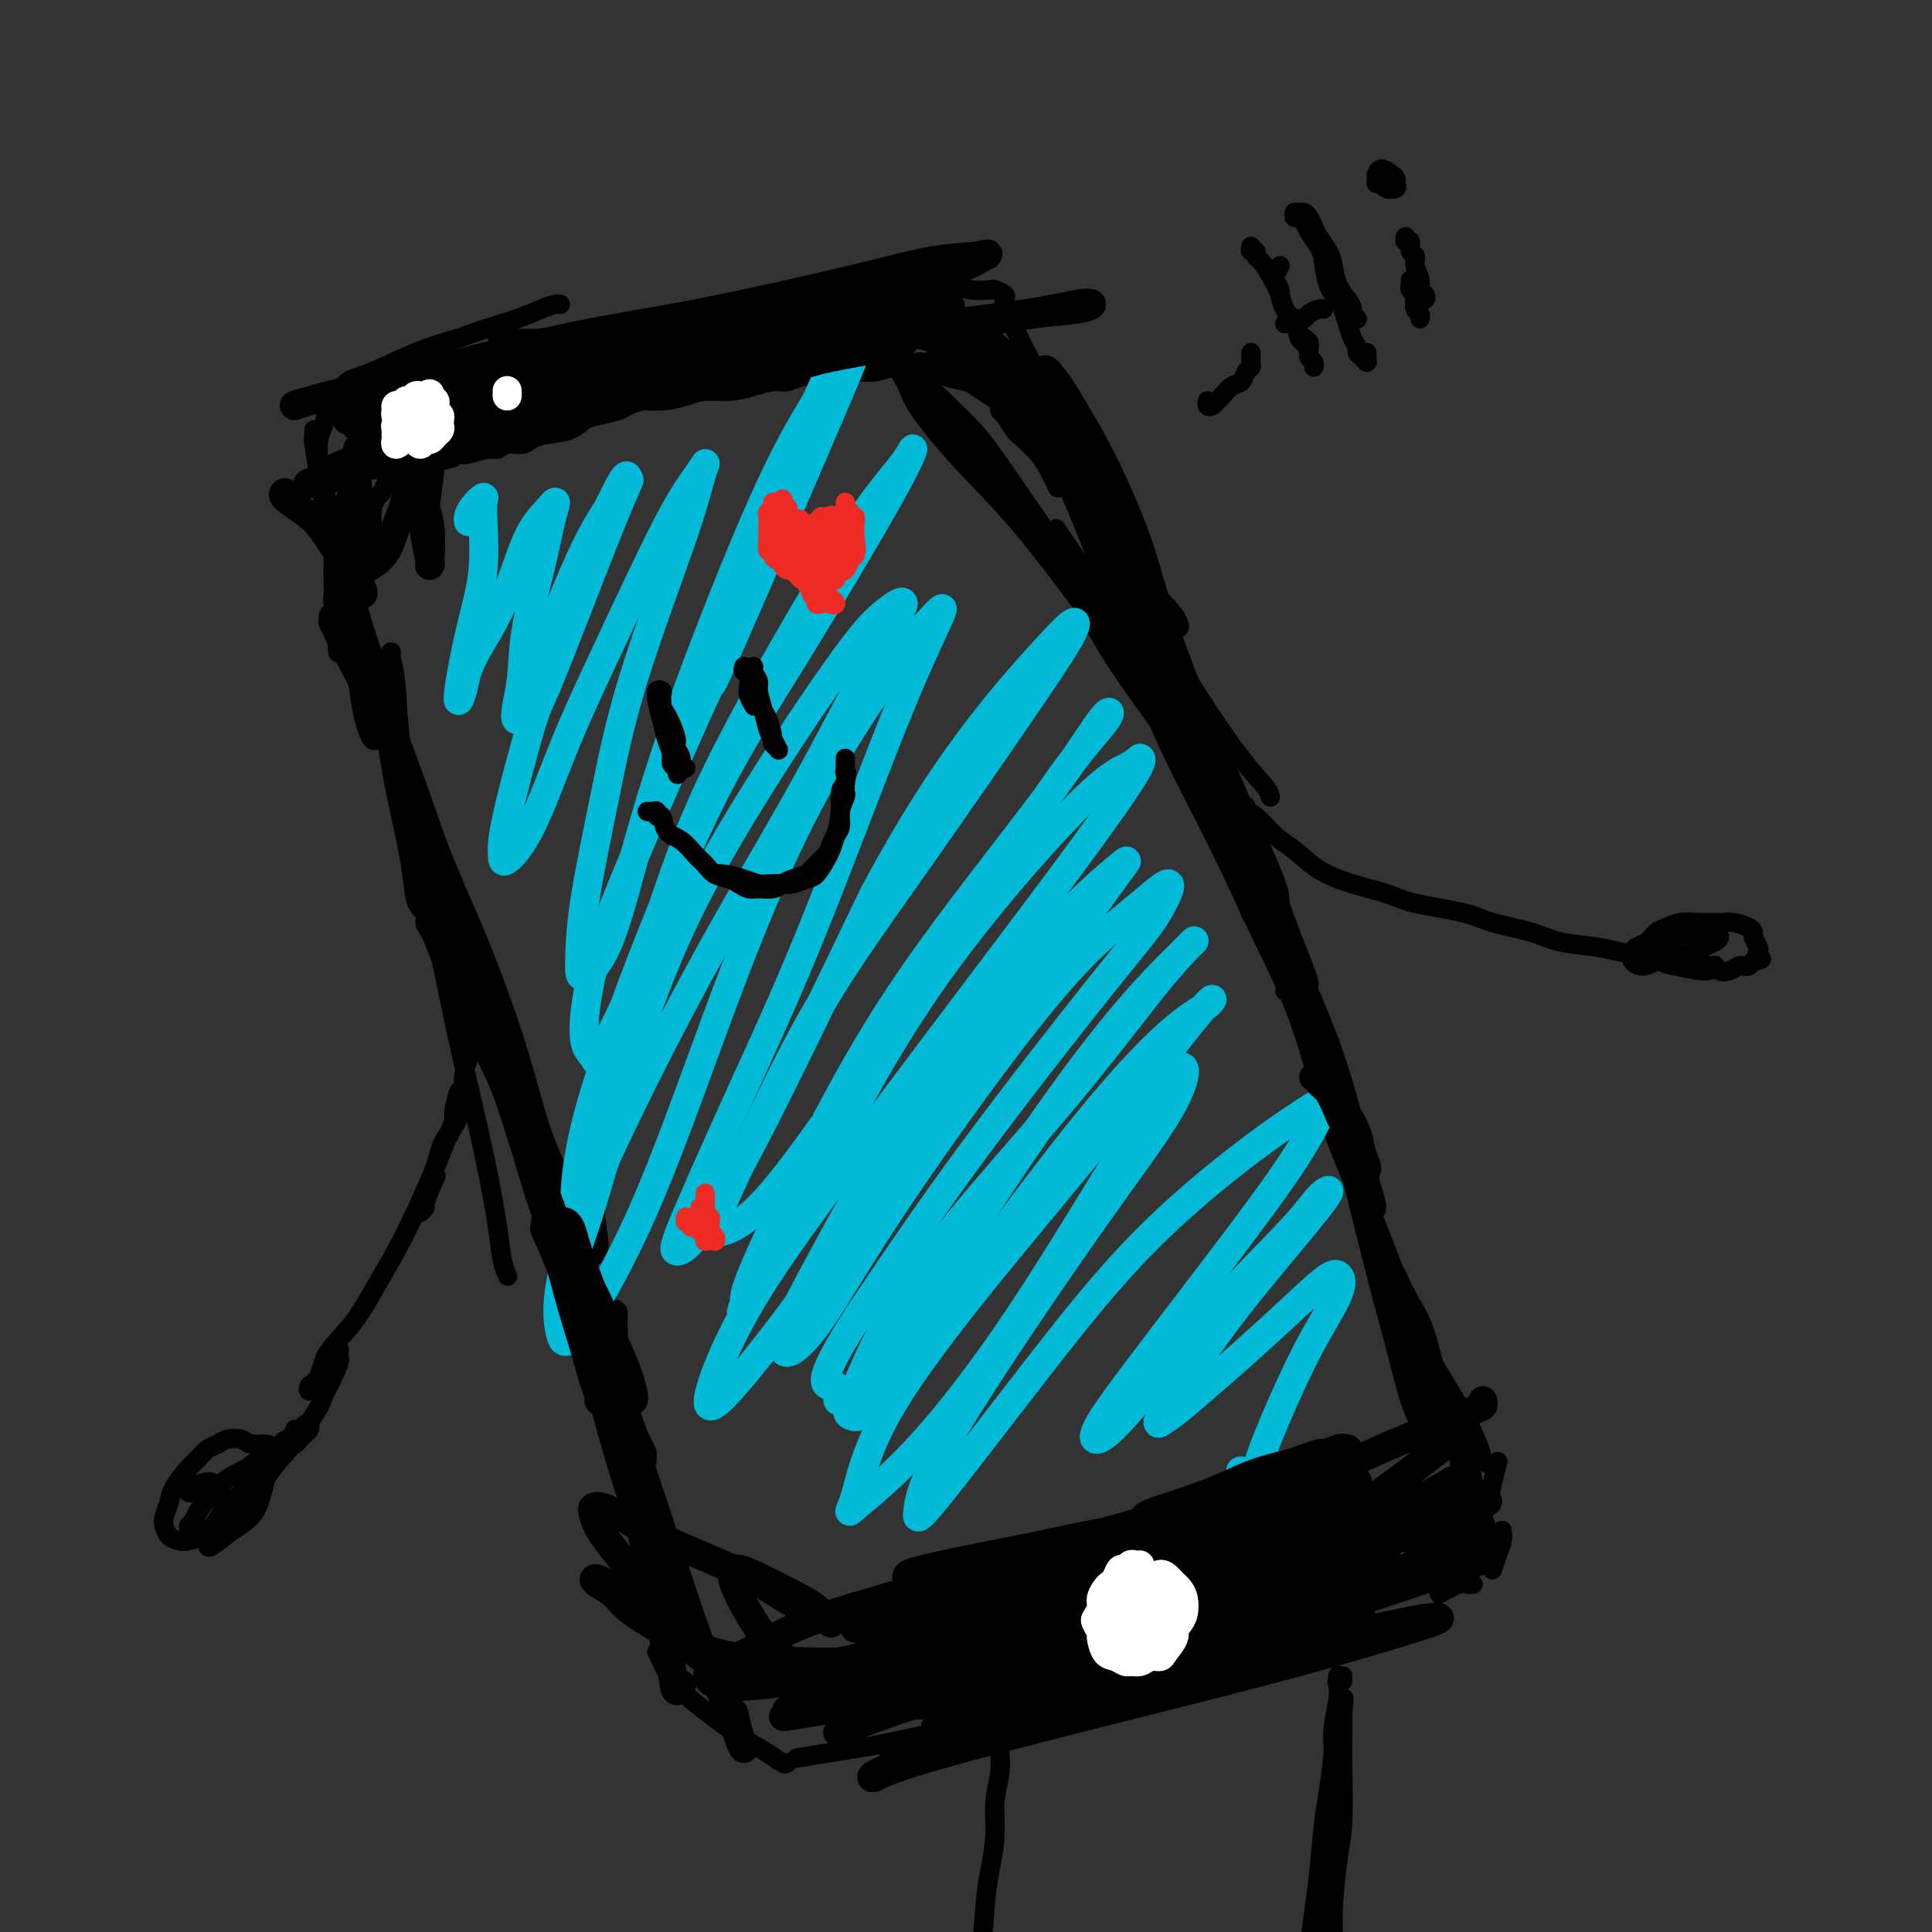 <svg viewBox='0 0 400 400' version='1.1' xmlns='http://www.w3.org/2000/svg' xmlns:xlink='http://www.w3.org/1999/xlink'><rect x="0" y="0" width="400" height="400" fill="#333333" stroke="none"/><g fill='none' stroke='rgb(0,0,0)' stroke-width='4' stroke-linecap='round' stroke-linejoin='round'><path d='M81,135c-0.108,-0.055 -0.217,-0.109 0,1c0.217,1.109 0.759,3.383 1,6c0.241,2.617 0.182,5.578 1,12c0.818,6.422 2.513,16.306 4,24c1.487,7.694 2.765,13.198 4,19c1.235,5.802 2.426,11.902 4,19c1.574,7.098 3.532,15.195 5,22c1.468,6.805 2.445,12.319 3,16c0.555,3.681 0.688,5.530 1,7c0.312,1.470 0.803,2.563 1,3c0.197,0.437 0.098,0.219 0,0'/><path d='M98,207c-0.258,0.155 -0.517,0.309 0,2c0.517,1.691 1.809,4.917 3,8c1.191,3.083 2.282,6.022 4,11c1.718,4.978 4.063,11.994 6,18c1.937,6.006 3.467,11.003 5,16c1.533,4.997 3.069,9.996 5,17c1.931,7.004 4.257,16.013 6,22c1.743,5.987 2.901,8.953 4,13c1.099,4.047 2.137,9.176 3,13c0.863,3.824 1.551,6.345 2,9c0.449,2.655 0.659,5.446 1,7c0.341,1.554 0.812,1.873 1,2c0.188,0.127 0.094,0.064 0,0'/><path d='M136,342c0.640,1.354 1.280,2.708 2,4c0.720,1.292 1.520,2.522 3,4c1.480,1.478 3.640,3.205 6,5c2.360,1.795 4.920,3.658 7,5c2.080,1.342 3.681,2.164 5,3c1.319,0.836 2.355,1.687 3,2c0.645,0.313 0.899,0.090 1,0c0.101,-0.090 0.051,-0.045 0,0'/><path d='M165,364c1.401,-0.249 2.803,-0.497 6,-1c3.197,-0.503 8.191,-1.259 12,-2c3.809,-0.741 6.433,-1.467 10,-2c3.567,-0.533 8.076,-0.874 10,-1c1.924,-0.126 1.264,-0.036 1,0c-0.264,0.036 -0.132,0.018 0,0'/><path d='M184,363c-0.093,-0.260 -0.186,-0.520 1,-1c1.186,-0.480 3.652,-1.182 8,-2c4.348,-0.818 10.576,-1.754 15,-3c4.424,-1.246 7.042,-2.803 10,-4c2.958,-1.197 6.257,-2.033 10,-3c3.743,-0.967 7.931,-2.063 11,-3c3.069,-0.937 5.019,-1.714 6,-2c0.981,-0.286 0.995,-0.082 1,0c0.005,0.082 0.003,0.041 0,0'/><path d='M246,346c1.246,0.125 2.491,0.250 4,0c1.509,-0.250 3.280,-0.876 6,-2c2.720,-1.124 6.389,-2.746 10,-4c3.611,-1.254 7.164,-2.140 10,-3c2.836,-0.860 4.956,-1.693 6,-2c1.044,-0.307 1.013,-0.088 1,0c-0.013,0.088 -0.006,0.044 0,0'/><path d='M298,330c1.494,-0.845 2.988,-1.690 4,-2c1.012,-0.310 1.542,-0.083 2,0c0.458,0.083 0.845,0.024 1,0c0.155,-0.024 0.077,-0.012 0,0'/><path d='M309,325c0.310,-0.988 0.619,-1.976 1,-3c0.381,-1.024 0.833,-2.083 1,-3c0.167,-0.917 0.048,-1.690 0,-2c-0.048,-0.310 -0.024,-0.155 0,0'/><path d='M306,317c-0.204,0.054 -0.408,0.108 0,-1c0.408,-1.108 1.429,-3.380 2,-5c0.571,-1.620 0.692,-2.590 1,-4c0.308,-1.410 0.802,-3.260 1,-4c0.198,-0.740 0.099,-0.370 0,0'/><path d='M308,303c-0.383,-0.251 -0.766,-0.502 -1,-1c-0.234,-0.498 -0.318,-1.244 -1,-3c-0.682,-1.756 -1.960,-4.522 -4,-8c-2.040,-3.478 -4.841,-7.666 -7,-12c-2.159,-4.334 -3.675,-8.812 -6,-15c-2.325,-6.188 -5.460,-14.085 -8,-20c-2.540,-5.915 -4.484,-9.847 -6,-14c-1.516,-4.153 -2.602,-8.525 -4,-13c-1.398,-4.475 -3.107,-9.051 -4,-11c-0.893,-1.949 -0.969,-1.271 -1,-1c-0.031,0.271 -0.015,0.136 0,0'/><path d='M263,195c-0.263,0.095 -0.527,0.190 -1,-1c-0.473,-1.190 -1.157,-3.664 -2,-6c-0.843,-2.336 -1.845,-4.535 -3,-7c-1.155,-2.465 -2.464,-5.198 -4,-9c-1.536,-3.802 -3.298,-8.674 -5,-12c-1.702,-3.326 -3.343,-5.108 -5,-8c-1.657,-2.892 -3.331,-6.895 -5,-10c-1.669,-3.105 -3.334,-5.313 -5,-8c-1.666,-2.687 -3.333,-5.854 -5,-9c-1.667,-3.146 -3.333,-6.270 -5,-9c-1.667,-2.730 -3.333,-5.066 -4,-6c-0.667,-0.934 -0.333,-0.467 0,0'/><path d='M219,101c-0.697,-1.432 -1.395,-2.863 -2,-4c-0.605,-1.137 -1.119,-1.978 -2,-3c-0.881,-1.022 -2.131,-2.225 -3,-3c-0.869,-0.775 -1.357,-1.122 -2,-2c-0.643,-0.878 -1.440,-2.287 -2,-3c-0.560,-0.713 -0.881,-0.730 -1,-1c-0.119,-0.270 -0.034,-0.791 0,-1c0.034,-0.209 0.017,-0.104 0,0'/><path d='M203,78c-0.310,-0.339 -0.619,-0.679 -1,-1c-0.381,-0.321 -0.833,-0.625 -1,-1c-0.167,-0.375 -0.048,-0.821 0,-1c0.048,-0.179 0.024,-0.089 0,0'/><path d='M200,72c-0.917,0.083 -1.834,0.166 -3,0c-1.166,-0.166 -2.583,-0.580 -4,-1c-1.417,-0.420 -2.836,-0.844 -4,-1c-1.164,-0.156 -2.075,-0.042 -3,0c-0.925,0.042 -1.864,0.011 -3,0c-1.136,-0.011 -2.467,-0.003 -3,0c-0.533,0.003 -0.266,0.002 0,0'/><path d='M168,66c-0.121,0.030 -0.243,0.061 -1,0c-0.757,-0.061 -2.150,-0.212 -3,0c-0.850,0.212 -1.156,0.789 -2,1c-0.844,0.211 -2.227,0.057 -3,0c-0.773,-0.057 -0.935,-0.016 -1,0c-0.065,0.016 -0.032,0.008 0,0'/><path d='M132,75c-0.328,0.332 -0.656,0.663 -2,1c-1.344,0.337 -3.706,0.679 -6,1c-2.294,0.321 -4.522,0.622 -7,1c-2.478,0.378 -5.206,0.832 -7,1c-1.794,0.168 -2.656,0.048 -3,0c-0.344,-0.048 -0.172,-0.024 0,0'/><path d='M108,76c-2.015,0.772 -4.030,1.543 -6,2c-1.970,0.457 -3.895,0.598 -6,1c-2.105,0.402 -4.388,1.064 -6,2c-1.612,0.936 -2.551,2.146 -4,3c-1.449,0.854 -3.408,1.353 -5,2c-1.592,0.647 -2.819,1.441 -4,2c-1.181,0.559 -2.318,0.881 -3,1c-0.682,0.119 -0.909,0.034 -1,0c-0.091,-0.034 -0.045,-0.017 0,0'/><path d='M65,89c0.020,0.317 0.039,0.635 0,1c-0.039,0.365 -0.138,0.778 0,2c0.138,1.222 0.512,3.253 1,6c0.488,2.747 1.090,6.212 2,11c0.910,4.788 2.128,10.901 3,15c0.872,4.099 1.397,6.184 2,10c0.603,3.816 1.285,9.363 2,13c0.715,3.637 1.462,5.364 2,6c0.538,0.636 0.868,0.182 1,0c0.132,-0.182 0.066,-0.091 0,0'/><path d='M77,137c-0.178,0.240 -0.356,0.480 0,2c0.356,1.520 1.247,4.319 2,8c0.753,3.681 1.368,8.244 2,12c0.632,3.756 1.279,6.707 2,10c0.721,3.293 1.515,6.929 2,10c0.485,3.071 0.661,5.578 1,7c0.339,1.422 0.842,1.760 1,2c0.158,0.240 -0.030,0.381 0,-1c0.030,-1.381 0.276,-4.283 0,-8c-0.276,-3.717 -1.075,-8.250 -2,-13c-0.925,-4.750 -1.977,-9.717 -3,-14c-1.023,-4.283 -2.017,-7.882 -3,-11c-0.983,-3.118 -1.955,-5.754 -3,-9c-1.045,-3.246 -2.164,-7.101 -3,-10c-0.836,-2.899 -1.388,-4.842 -2,-7c-0.612,-2.158 -1.285,-4.531 -2,-7c-0.715,-2.469 -1.471,-5.035 -2,-7c-0.529,-1.965 -0.829,-3.330 -1,-5c-0.171,-1.670 -0.213,-3.645 0,-5c0.213,-1.355 0.682,-2.090 1,-3c0.318,-0.910 0.486,-1.994 1,-3c0.514,-1.006 1.372,-1.935 2,-3c0.628,-1.065 1.024,-2.265 2,-3c0.976,-0.735 2.532,-1.006 5,-2c2.468,-0.994 5.848,-2.713 9,-4c3.152,-1.287 6.076,-2.144 9,-3'/><path d='M95,70c6.017,-2.193 9.560,-3.176 12,-4c2.440,-0.824 3.778,-1.489 5,-2c1.222,-0.511 2.329,-0.868 3,-1c0.671,-0.132 0.906,-0.038 1,0c0.094,0.038 0.047,0.019 0,0'/><path d='M103,70c0.759,-0.023 1.517,-0.047 3,0c1.483,0.047 3.689,0.163 6,0c2.311,-0.163 4.725,-0.607 8,-1c3.275,-0.393 7.411,-0.735 11,-1c3.589,-0.265 6.633,-0.453 10,-1c3.367,-0.547 7.058,-1.453 10,-2c2.942,-0.547 5.135,-0.735 8,-1c2.865,-0.265 6.400,-0.607 9,-1c2.600,-0.393 4.264,-0.837 6,-1c1.736,-0.163 3.544,-0.044 5,0c1.456,0.044 2.559,0.013 3,0c0.441,-0.013 0.221,-0.006 0,0'/><path d='M158,64c-0.112,-0.334 -0.223,-0.668 1,-1c1.223,-0.332 3.781,-0.663 6,-1c2.219,-0.337 4.099,-0.680 6,-1c1.901,-0.320 3.823,-0.618 6,-1c2.177,-0.382 4.608,-0.848 7,-1c2.392,-0.152 4.744,0.011 7,0c2.256,-0.011 4.416,-0.196 6,0c1.584,0.196 2.592,0.773 4,1c1.408,0.227 3.215,0.103 4,0c0.785,-0.103 0.548,-0.186 1,0c0.452,0.186 1.594,0.641 2,1c0.406,0.359 0.076,0.620 0,1c-0.076,0.380 0.101,0.878 0,1c-0.101,0.122 -0.481,-0.131 0,1c0.481,1.131 1.823,3.647 3,6c1.177,2.353 2.191,4.543 4,7c1.809,2.457 4.414,5.180 7,9c2.586,3.820 5.151,8.736 7,12c1.849,3.264 2.980,4.875 4,7c1.020,2.125 1.928,4.764 2,6c0.072,1.236 -0.694,1.067 -1,1c-0.306,-0.067 -0.153,-0.034 0,0'/><path d='M220,86c0.561,1.059 1.121,2.117 2,4c0.879,1.883 2.075,4.589 4,9c1.925,4.411 4.579,10.526 7,16c2.421,5.474 4.610,10.308 7,15c2.390,4.692 4.980,9.244 8,14c3.020,4.756 6.469,9.718 9,13c2.531,3.282 4.143,4.884 5,6c0.857,1.116 0.959,1.748 1,2c0.041,0.252 0.020,0.126 0,0'/><path d='M227,104c0.063,-0.351 0.126,-0.702 0,-1c-0.126,-0.298 -0.441,-0.543 -1,-1c-0.559,-0.457 -1.361,-1.124 -2,-2c-0.639,-0.876 -1.116,-1.960 -2,-3c-0.884,-1.040 -2.176,-2.037 -3,-3c-0.824,-0.963 -1.179,-1.892 -2,-3c-0.821,-1.108 -2.109,-2.394 -3,-3c-0.891,-0.606 -1.384,-0.533 -2,-1c-0.616,-0.467 -1.356,-1.473 -2,-2c-0.644,-0.527 -1.191,-0.575 -2,-1c-0.809,-0.425 -1.878,-1.228 -3,-2c-1.122,-0.772 -2.297,-1.512 -3,-2c-0.703,-0.488 -0.935,-0.723 -2,-1c-1.065,-0.277 -2.965,-0.596 -4,-1c-1.035,-0.404 -1.207,-0.893 -2,-1c-0.793,-0.107 -2.208,0.167 -3,0c-0.792,-0.167 -0.960,-0.777 -2,-1c-1.040,-0.223 -2.953,-0.059 -4,0c-1.047,0.059 -1.228,0.015 -2,0c-0.772,-0.015 -2.134,-0.000 -3,0c-0.866,0.000 -1.235,-0.014 -2,0c-0.765,0.014 -1.927,0.055 -3,0c-1.073,-0.055 -2.058,-0.207 -3,0c-0.942,0.207 -1.841,0.773 -3,1c-1.159,0.227 -2.580,0.113 -4,0'/><path d='M165,77c-3.613,0.397 -2.645,0.890 -3,1c-0.355,0.110 -2.034,-0.163 -3,0c-0.966,0.163 -1.220,0.761 -2,1c-0.780,0.239 -2.085,0.120 -3,0c-0.915,-0.120 -1.439,-0.242 -2,0c-0.561,0.242 -1.161,0.849 -2,1c-0.839,0.151 -1.919,-0.153 -3,0c-1.081,0.153 -2.163,0.763 -3,1c-0.837,0.237 -1.431,0.101 -2,0c-0.569,-0.101 -1.115,-0.168 -2,0c-0.885,0.168 -2.108,0.570 -3,1c-0.892,0.430 -1.453,0.889 -2,1c-0.547,0.111 -1.080,-0.126 -2,0c-0.920,0.126 -2.225,0.615 -3,1c-0.775,0.385 -1.019,0.667 -2,1c-0.981,0.333 -2.700,0.719 -4,1c-1.300,0.281 -2.182,0.458 -3,1c-0.818,0.542 -1.574,1.451 -3,2c-1.426,0.549 -3.523,0.740 -5,1c-1.477,0.260 -2.333,0.591 -3,1c-0.667,0.409 -1.145,0.898 -2,1c-0.855,0.102 -2.088,-0.183 -3,0c-0.912,0.183 -1.502,0.832 -2,1c-0.498,0.168 -0.903,-0.147 -2,0c-1.097,0.147 -2.885,0.756 -4,1c-1.115,0.244 -1.558,0.122 -2,0'/><path d='M95,94c-11.181,2.868 -4.134,1.538 -2,1c2.134,-0.538 -0.646,-0.285 -2,0c-1.354,0.285 -1.284,0.602 -2,1c-0.716,0.398 -2.219,0.877 -3,1c-0.781,0.123 -0.839,-0.109 -1,0c-0.161,0.109 -0.424,0.558 -1,1c-0.576,0.442 -1.463,0.876 -2,1c-0.537,0.124 -0.722,-0.063 -1,0c-0.278,0.063 -0.648,0.377 -1,1c-0.352,0.623 -0.687,1.555 -1,2c-0.313,0.445 -0.605,0.402 -1,1c-0.395,0.598 -0.894,1.837 -1,3c-0.106,1.163 0.182,2.251 0,3c-0.182,0.749 -0.833,1.159 -1,2c-0.167,0.841 0.149,2.112 0,3c-0.149,0.888 -0.762,1.393 -1,2c-0.238,0.607 -0.101,1.318 0,2c0.101,0.682 0.167,1.337 0,2c-0.167,0.663 -0.567,1.333 -1,2c-0.433,0.667 -0.900,1.330 -1,2c-0.100,0.670 0.166,1.345 0,2c-0.166,0.655 -0.763,1.289 -1,2c-0.237,0.711 -0.115,1.500 0,2c0.115,0.500 0.223,0.712 0,1c-0.223,0.288 -0.778,0.654 -1,1c-0.222,0.346 -0.111,0.673 0,1'/><path d='M71,133c-1.464,4.618 -1.123,0.662 -1,-1c0.123,-1.662 0.029,-1.029 0,-1c-0.029,0.029 0.006,-0.545 0,-1c-0.006,-0.455 -0.054,-0.792 0,-1c0.054,-0.208 0.211,-0.289 0,-1c-0.211,-0.711 -0.788,-2.052 -1,-3c-0.212,-0.948 -0.058,-1.501 0,-2c0.058,-0.499 0.018,-0.942 0,-2c-0.018,-1.058 -0.016,-2.729 0,-4c0.016,-1.271 0.046,-2.141 0,-3c-0.046,-0.859 -0.167,-1.707 0,-3c0.167,-1.293 0.621,-3.032 1,-4c0.379,-0.968 0.682,-1.165 1,-2c0.318,-0.835 0.650,-2.307 1,-3c0.350,-0.693 0.717,-0.606 1,-1c0.283,-0.394 0.483,-1.270 1,-2c0.517,-0.730 1.352,-1.313 2,-2c0.648,-0.687 1.109,-1.479 2,-2c0.891,-0.521 2.210,-0.773 3,-1c0.790,-0.227 1.049,-0.429 2,-1c0.951,-0.571 2.595,-1.511 4,-2c1.405,-0.489 2.573,-0.526 4,-1c1.427,-0.474 3.115,-1.385 5,-2c1.885,-0.615 3.969,-0.935 5,-1c1.031,-0.065 1.009,0.124 2,0c0.991,-0.124 2.996,-0.562 5,-1'/><path d='M108,86c3.978,-0.708 3.424,0.022 4,0c0.576,-0.022 2.281,-0.794 4,-1c1.719,-0.206 3.452,0.156 5,0c1.548,-0.156 2.910,-0.829 4,-1c1.090,-0.171 1.907,0.160 3,0c1.093,-0.160 2.461,-0.813 4,-1c1.539,-0.187 3.247,0.091 5,0c1.753,-0.091 3.550,-0.550 5,-1c1.450,-0.450 2.551,-0.890 4,-1c1.449,-0.110 3.245,0.110 5,0c1.755,-0.110 3.470,-0.551 5,-1c1.530,-0.449 2.874,-0.905 4,-1c1.126,-0.095 2.035,0.172 3,0c0.965,-0.172 1.986,-0.782 3,-1c1.014,-0.218 2.021,-0.043 3,0c0.979,0.043 1.931,-0.045 3,0c1.069,0.045 2.254,0.223 3,0c0.746,-0.223 1.053,-0.849 2,-1c0.947,-0.151 2.532,0.171 4,0c1.468,-0.171 2.817,-0.834 4,-1c1.183,-0.166 2.200,0.166 3,0c0.800,-0.166 1.383,-0.829 2,-1c0.617,-0.171 1.269,0.150 2,0c0.731,-0.150 1.543,-0.771 2,-1c0.457,-0.229 0.559,-0.065 1,0c0.441,0.065 1.220,0.033 2,0'/><path d='M197,74c13.899,-2.078 4.148,-1.275 1,-1c-3.148,0.275 0.308,0.020 2,0c1.692,-0.020 1.619,0.195 2,0c0.381,-0.195 1.216,-0.799 2,-1c0.784,-0.201 1.518,0.000 2,0c0.482,-0.000 0.711,-0.202 1,0c0.289,0.202 0.639,0.806 1,1c0.361,0.194 0.733,-0.023 1,0c0.267,0.023 0.431,0.286 1,1c0.569,0.714 1.545,1.879 2,3c0.455,1.121 0.389,2.196 1,4c0.611,1.804 1.900,4.335 3,7c1.100,2.665 2.010,5.462 3,8c0.990,2.538 2.058,4.816 4,8c1.942,3.184 4.756,7.274 7,10c2.244,2.726 3.918,4.090 6,6c2.082,1.910 4.572,4.368 6,6c1.428,1.632 1.795,2.437 2,3c0.205,0.563 0.247,0.882 0,1c-0.247,0.118 -0.785,0.034 -1,0c-0.215,-0.034 -0.108,-0.017 0,0'/></g>
<g fill='none' stroke='rgb(0,0,0)' stroke-width='6' stroke-linecap='round' stroke-linejoin='round'><path d='M70,130c-0.426,-0.324 -0.853,-0.649 -1,-1c-0.147,-0.351 -0.015,-0.729 0,-1c0.015,-0.271 -0.089,-0.437 0,0c0.089,0.437 0.369,1.476 1,3c0.631,1.524 1.613,3.534 4,8c2.387,4.466 6.177,11.390 9,18c2.823,6.610 4.677,12.907 7,19c2.323,6.093 5.115,11.982 8,19c2.885,7.018 5.861,15.164 8,22c2.139,6.836 3.439,12.361 5,17c1.561,4.639 3.381,8.390 5,12c1.619,3.610 3.036,7.078 4,9c0.964,1.922 1.475,2.299 2,3c0.525,0.701 1.064,1.727 1,0c-0.064,-1.727 -0.733,-6.208 -1,-8c-0.267,-1.792 -0.134,-0.896 0,0'/><path d='M79,143c0.286,1.926 0.571,3.851 2,8c1.429,4.149 4.000,10.521 6,17c2.000,6.479 3.429,13.066 5,19c1.571,5.934 3.284,11.216 6,19c2.716,7.784 6.435,18.071 9,26c2.565,7.929 3.977,13.499 6,19c2.023,5.501 4.658,10.933 7,17c2.342,6.067 4.391,12.769 6,18c1.609,5.231 2.777,8.989 4,12c1.223,3.011 2.502,5.274 3,7c0.498,1.726 0.216,2.916 0,3c-0.216,0.084 -0.366,-0.939 -2,-5c-1.634,-4.061 -4.753,-11.160 -6,-14c-1.247,-2.840 -0.624,-1.420 0,0'/><path d='M89,191c0.515,0.789 1.029,1.579 2,4c0.971,2.421 2.398,6.474 5,12c2.602,5.526 6.380,12.525 9,19c2.620,6.475 4.083,12.427 6,18c1.917,5.573 4.290,10.769 7,18c2.710,7.231 5.759,16.498 8,23c2.241,6.502 3.675,10.238 6,17c2.325,6.762 5.542,16.550 8,24c2.458,7.450 4.159,12.563 6,17c1.841,4.437 3.824,8.197 5,11c1.176,2.803 1.544,4.649 2,6c0.456,1.351 0.998,2.208 1,2c0.002,-0.208 -0.538,-1.479 -1,-3c-0.462,-1.521 -0.846,-3.292 -1,-4c-0.154,-0.708 -0.077,-0.354 0,0'/><path d='M127,272c-0.041,1.032 -0.082,2.064 0,4c0.082,1.936 0.288,4.775 1,9c0.712,4.225 1.931,9.834 3,15c1.069,5.166 1.989,9.888 3,15c1.011,5.112 2.113,10.613 3,16c0.887,5.387 1.557,10.660 2,14c0.443,3.340 0.658,4.745 1,5c0.342,0.255 0.812,-0.642 1,-1c0.188,-0.358 0.094,-0.179 0,0'/><path d='M84,85c1.540,-1.051 3.080,-2.103 6,-3c2.920,-0.897 7.220,-1.641 13,-3c5.780,-1.359 13.042,-3.334 19,-5c5.958,-1.666 10.613,-3.025 15,-4c4.387,-0.975 8.504,-1.568 13,-2c4.496,-0.432 9.369,-0.704 13,-1c3.631,-0.296 6.020,-0.618 8,-1c1.980,-0.382 3.550,-0.825 5,-1c1.450,-0.175 2.781,-0.081 3,0c0.219,0.081 -0.672,0.148 -2,0c-1.328,-0.148 -3.092,-0.510 -7,0c-3.908,0.510 -9.958,1.893 -16,3c-6.042,1.107 -12.075,1.939 -18,3c-5.925,1.061 -11.741,2.352 -19,4c-7.259,1.648 -15.961,3.655 -22,5c-6.039,1.345 -9.414,2.030 -13,3c-3.586,0.970 -7.384,2.225 -9,3c-1.616,0.775 -1.052,1.070 -1,1c0.052,-0.070 -0.410,-0.506 2,-1c2.410,-0.494 7.691,-1.046 13,-2c5.309,-0.954 10.645,-2.311 18,-4c7.355,-1.689 16.731,-3.709 24,-5c7.269,-1.291 12.433,-1.851 19,-3c6.567,-1.149 14.537,-2.886 20,-4c5.463,-1.114 8.418,-1.604 11,-2c2.582,-0.396 4.791,-0.698 7,-1'/><path d='M186,65c18.519,-3.239 8.317,-0.836 5,0c-3.317,0.836 0.251,0.104 1,0c0.749,-0.104 -1.321,0.420 -4,1c-2.679,0.580 -5.968,1.215 -11,2c-5.032,0.785 -11.808,1.720 -19,3c-7.192,1.280 -14.800,2.906 -24,5c-9.200,2.094 -19.991,4.656 -28,7c-8.009,2.344 -13.236,4.470 -18,6c-4.764,1.530 -9.064,2.464 -11,3c-1.936,0.536 -1.509,0.672 -2,1c-0.491,0.328 -1.900,0.846 2,0c3.900,-0.846 13.109,-3.055 21,-5c7.891,-1.945 14.463,-3.625 26,-6c11.537,-2.375 28.039,-5.446 40,-8c11.961,-2.554 19.382,-4.590 27,-6c7.618,-1.410 15.435,-2.194 21,-3c5.565,-0.806 8.880,-1.634 11,-2c2.120,-0.366 3.047,-0.268 3,0c-0.047,0.268 -1.067,0.707 -3,1c-1.933,0.293 -4.780,0.440 -9,1c-4.220,0.560 -9.815,1.532 -18,3c-8.185,1.468 -18.961,3.432 -28,5c-9.039,1.568 -16.340,2.740 -26,5c-9.660,2.260 -21.678,5.608 -30,8c-8.322,2.392 -12.949,3.826 -17,5c-4.051,1.174 -7.525,2.087 -11,3'/><path d='M84,94c-10.054,2.944 -6.191,2.305 -5,2c1.191,-0.305 -0.292,-0.277 1,-1c1.292,-0.723 5.359,-2.199 11,-4c5.641,-1.801 12.855,-3.929 20,-6c7.145,-2.071 14.219,-4.087 24,-7c9.781,-2.913 22.267,-6.722 31,-9c8.733,-2.278 13.711,-3.023 18,-4c4.289,-0.977 7.889,-2.186 10,-3c2.111,-0.814 2.732,-1.232 2,-1c-0.732,0.232 -2.817,1.114 -7,2c-4.183,0.886 -10.463,1.775 -18,3c-7.537,1.225 -16.332,2.787 -27,5c-10.668,2.213 -23.210,5.077 -33,7c-9.790,1.923 -16.827,2.906 -22,4c-5.173,1.094 -8.480,2.299 -11,3c-2.520,0.701 -4.251,0.896 -5,1c-0.749,0.104 -0.514,0.116 0,0c0.514,-0.116 1.309,-0.360 8,-2c6.691,-1.640 19.278,-4.675 29,-7c9.722,-2.325 16.578,-3.941 26,-6c9.422,-2.059 21.409,-4.561 28,-6c6.591,-1.439 7.785,-1.814 9,-2c1.215,-0.186 2.449,-0.184 2,0c-0.449,0.184 -2.582,0.550 -6,1c-3.418,0.450 -8.119,0.986 -15,2c-6.881,1.014 -15.940,2.507 -25,4'/><path d='M129,70c-13.250,2.243 -24.375,4.352 -33,6c-8.625,1.648 -14.751,2.836 -20,4c-5.249,1.164 -9.622,2.303 -12,3c-2.378,0.697 -2.762,0.952 -3,1c-0.238,0.048 -0.331,-0.111 3,-1c3.331,-0.889 10.085,-2.508 20,-5c9.915,-2.492 22.991,-5.858 33,-8c10.009,-2.142 16.951,-3.061 27,-5c10.049,-1.939 23.204,-4.898 32,-7c8.796,-2.102 13.232,-3.345 17,-4c3.768,-0.655 6.867,-0.720 9,-1c2.133,-0.280 3.301,-0.774 2,0c-1.301,0.774 -5.072,2.816 -9,4c-3.928,1.184 -8.013,1.509 -17,3c-8.987,1.491 -22.876,4.148 -33,6c-10.124,1.852 -16.483,2.900 -25,5c-8.517,2.100 -19.194,5.254 -26,7c-6.806,1.746 -9.743,2.084 -12,3c-2.257,0.916 -3.834,2.409 -5,3c-1.166,0.591 -1.920,0.279 0,0c1.920,-0.279 6.514,-0.524 11,-1c4.486,-0.476 8.862,-1.183 17,-3c8.138,-1.817 20.037,-4.745 31,-7c10.963,-2.255 20.990,-3.838 27,-5c6.010,-1.162 8.003,-1.903 9,-2c0.997,-0.097 0.999,0.452 1,1'/><path d='M173,67c12.912,-2.055 -2.809,1.308 -14,4c-11.191,2.692 -17.851,4.715 -26,7c-8.149,2.285 -17.786,4.833 -29,8c-11.214,3.167 -24.004,6.952 -30,9c-5.996,2.048 -5.197,2.358 -6,3c-0.803,0.642 -3.209,1.616 -4,2c-0.791,0.384 0.032,0.177 1,0c0.968,-0.177 2.080,-0.324 4,-1c1.920,-0.676 4.648,-1.880 7,-3c2.352,-1.120 4.329,-2.157 6,-3c1.671,-0.843 3.037,-1.492 4,-2c0.963,-0.508 1.522,-0.875 2,-1c0.478,-0.125 0.873,-0.009 1,0c0.127,0.009 -0.015,-0.088 0,1c0.015,1.088 0.186,3.363 0,6c-0.186,2.637 -0.730,5.637 -1,8c-0.270,2.363 -0.267,4.090 0,6c0.267,1.910 0.798,4.002 1,5c0.202,0.998 0.075,0.903 0,1c-0.075,0.097 -0.100,0.388 0,-1c0.100,-1.388 0.324,-4.453 0,-7c-0.324,-2.547 -1.194,-4.575 -2,-7c-0.806,-2.425 -1.546,-5.248 -2,-7c-0.454,-1.752 -0.622,-2.433 -1,-3c-0.378,-0.567 -0.965,-1.019 -1,-1c-0.035,0.019 0.483,0.510 1,1'/><path d='M84,92c-0.801,-3.440 -0.302,-0.038 0,3c0.302,3.038 0.407,5.714 0,8c-0.407,2.286 -1.327,4.181 -2,6c-0.673,1.819 -1.098,3.562 -2,5c-0.902,1.438 -2.280,2.571 -3,3c-0.720,0.429 -0.783,0.155 -1,-1c-0.217,-1.155 -0.589,-3.192 -1,-5c-0.411,-1.808 -0.860,-3.386 -1,-5c-0.140,-1.614 0.031,-3.262 0,-5c-0.031,-1.738 -0.262,-3.564 0,-5c0.262,-1.436 1.016,-2.480 1,-3c-0.016,-0.520 -0.804,-0.517 -1,0c-0.196,0.517 0.200,1.546 0,3c-0.200,1.454 -0.995,3.332 -1,6c-0.005,2.668 0.780,6.125 1,9c0.220,2.875 -0.127,5.169 0,7c0.127,1.831 0.726,3.200 1,4c0.274,0.800 0.224,1.033 0,1c-0.224,-0.033 -0.621,-0.331 -1,-1c-0.379,-0.669 -0.739,-1.710 -2,-4c-1.261,-2.290 -3.424,-5.829 -5,-8c-1.576,-2.171 -2.567,-2.974 -4,-4c-1.433,-1.026 -3.309,-2.276 -4,-3c-0.691,-0.724 -0.197,-0.921 0,-1c0.197,-0.079 0.099,-0.039 0,0'/><path d='M189,66c0.438,0.386 0.876,0.773 1,1c0.124,0.227 -0.064,0.295 2,2c2.064,1.705 6.382,5.048 9,7c2.618,1.952 3.538,2.512 6,5c2.462,2.488 6.467,6.902 9,10c2.533,3.098 3.596,4.880 5,7c1.404,2.120 3.151,4.578 4,6c0.849,1.422 0.800,1.806 1,2c0.200,0.194 0.647,0.197 0,-1c-0.647,-1.197 -2.390,-3.594 -4,-6c-1.610,-2.406 -3.087,-4.819 -5,-8c-1.913,-3.181 -4.263,-7.128 -6,-10c-1.737,-2.872 -2.861,-4.669 -4,-6c-1.139,-1.331 -2.295,-2.195 -3,-3c-0.705,-0.805 -0.961,-1.550 -1,-2c-0.039,-0.450 0.137,-0.605 1,0c0.863,0.605 2.411,1.971 4,4c1.589,2.029 3.217,4.722 5,8c1.783,3.278 3.720,7.140 6,12c2.280,4.860 4.904,10.716 7,16c2.096,5.284 3.665,9.996 5,14c1.335,4.004 2.435,7.299 4,11c1.565,3.701 3.595,7.806 5,10c1.405,2.194 2.186,2.475 3,3c0.814,0.525 1.661,1.293 2,1c0.339,-0.293 0.169,-1.646 0,-3'/><path d='M245,146c0.465,-1.262 -0.873,-4.917 -2,-8c-1.127,-3.083 -2.044,-5.592 -3,-8c-0.956,-2.408 -1.952,-4.713 -3,-7c-1.048,-2.287 -2.146,-4.557 -3,-6c-0.854,-1.443 -1.462,-2.060 -2,-3c-0.538,-0.940 -1.006,-2.202 -1,-2c0.006,0.202 0.484,1.868 1,4c0.516,2.132 1.068,4.729 2,8c0.932,3.271 2.242,7.214 4,12c1.758,4.786 3.962,10.414 6,15c2.038,4.586 3.910,8.131 6,13c2.090,4.869 4.399,11.062 6,15c1.601,3.938 2.494,5.621 3,7c0.506,1.379 0.623,2.455 1,3c0.377,0.545 1.012,0.558 0,-2c-1.012,-2.558 -3.673,-7.689 -6,-13c-2.327,-5.311 -4.320,-10.803 -8,-17c-3.680,-6.197 -9.049,-13.100 -13,-19c-3.951,-5.900 -6.486,-10.798 -9,-15c-2.514,-4.202 -5.009,-7.710 -8,-12c-2.991,-4.290 -6.479,-9.363 -9,-13c-2.521,-3.637 -4.076,-5.839 -6,-8c-1.924,-2.161 -4.217,-4.280 -6,-6c-1.783,-1.720 -3.057,-3.040 -4,-4c-0.943,-0.960 -1.555,-1.560 -2,-2c-0.445,-0.440 -0.722,-0.720 -1,-1'/><path d='M188,77c-3.013,-3.246 -1.047,-0.862 0,1c1.047,1.862 1.175,3.203 3,6c1.825,2.797 5.346,7.050 9,11c3.654,3.950 7.439,7.597 12,13c4.561,5.403 9.898,12.561 14,18c4.102,5.439 6.969,9.158 10,14c3.031,4.842 6.227,10.807 9,16c2.773,5.193 5.125,9.614 7,13c1.875,3.386 3.274,5.736 4,7c0.726,1.264 0.778,1.443 1,2c0.222,0.557 0.614,1.491 0,-1c-0.614,-2.491 -2.235,-8.407 -4,-14c-1.765,-5.593 -3.673,-10.862 -6,-17c-2.327,-6.138 -5.073,-13.144 -7,-19c-1.927,-5.856 -3.034,-10.561 -5,-16c-1.966,-5.439 -4.789,-11.613 -7,-16c-2.211,-4.387 -3.809,-6.988 -5,-9c-1.191,-2.012 -1.973,-3.435 -3,-5c-1.027,-1.565 -2.297,-3.273 -3,-4c-0.703,-0.727 -0.837,-0.472 -1,0c-0.163,0.472 -0.355,1.163 0,3c0.355,1.837 1.255,4.821 3,9c1.745,4.179 4.334,9.553 7,15c2.666,5.447 5.410,10.966 9,18c3.590,7.034 8.026,15.581 12,24c3.974,8.419 7.487,16.709 11,25'/><path d='M258,171c7.189,15.746 5.663,14.110 6,16c0.337,1.890 2.539,7.304 4,11c1.461,3.696 2.182,5.672 2,6c-0.182,0.328 -1.268,-0.991 -2,-2c-0.732,-1.009 -1.112,-1.707 -2,-4c-0.888,-2.293 -2.286,-6.183 -5,-12c-2.714,-5.817 -6.745,-13.563 -10,-20c-3.255,-6.437 -5.735,-11.566 -8,-16c-2.265,-4.434 -4.315,-8.173 -6,-12c-1.685,-3.827 -3.004,-7.740 -4,-10c-0.996,-2.260 -1.670,-2.866 -2,-3c-0.330,-0.134 -0.318,0.203 0,1c0.318,0.797 0.940,2.053 3,7c2.060,4.947 5.557,13.584 9,21c3.443,7.416 6.831,13.610 10,20c3.169,6.390 6.120,12.976 9,19c2.880,6.024 5.690,11.487 8,18c2.310,6.513 4.120,14.078 6,20c1.880,5.922 3.830,10.203 5,13c1.170,2.797 1.559,4.110 2,5c0.441,0.890 0.935,1.355 1,1c0.065,-0.355 -0.297,-1.532 -1,-4c-0.703,-2.468 -1.745,-6.229 -3,-11c-1.255,-4.771 -2.722,-10.554 -5,-17c-2.278,-6.446 -5.365,-13.556 -8,-19c-2.635,-5.444 -4.817,-9.222 -7,-13'/><path d='M260,186c-3.344,-7.264 -4.203,-9.425 -5,-11c-0.797,-1.575 -1.533,-2.565 -2,-4c-0.467,-1.435 -0.665,-3.315 1,0c1.665,3.315 5.194,11.827 7,16c1.806,4.173 1.891,4.008 4,9c2.109,4.992 6.244,15.141 9,23c2.756,7.859 4.132,13.429 6,21c1.868,7.571 4.226,17.144 6,24c1.774,6.856 2.963,10.994 4,15c1.037,4.006 1.923,7.881 3,11c1.077,3.119 2.347,5.483 3,7c0.653,1.517 0.691,2.189 1,2c0.309,-0.189 0.889,-1.237 1,-3c0.111,-1.763 -0.246,-4.242 -1,-8c-0.754,-3.758 -1.903,-8.796 -3,-12c-1.097,-3.204 -2.142,-4.575 -3,-6c-0.858,-1.425 -1.530,-2.904 -2,-4c-0.470,-1.096 -0.736,-1.808 -1,-2c-0.264,-0.192 -0.524,0.138 0,1c0.524,0.862 1.832,2.256 3,5c1.168,2.744 2.198,6.837 4,11c1.802,4.163 4.378,8.397 6,13c1.622,4.603 2.290,9.574 3,13c0.710,3.426 1.460,5.307 2,7c0.540,1.693 0.868,3.198 1,4c0.132,0.802 0.066,0.901 0,1'/><path d='M307,319c2.616,8.163 0.155,2.070 -1,-1c-1.155,-3.070 -1.003,-3.117 -1,-4c0.003,-0.883 -0.144,-2.604 -1,-4c-0.856,-1.396 -2.420,-2.468 -3,-3c-0.580,-0.532 -0.174,-0.522 -1,0c-0.826,0.522 -2.882,1.558 -5,3c-2.118,1.442 -4.296,3.292 -7,6c-2.704,2.708 -5.932,6.276 -9,9c-3.068,2.724 -5.976,4.605 -8,6c-2.024,1.395 -3.165,2.304 -4,3c-0.835,0.696 -1.363,1.181 -1,1c0.363,-0.181 1.616,-1.026 3,-3c1.384,-1.974 2.900,-5.076 6,-9c3.100,-3.924 7.785,-8.669 11,-12c3.215,-3.331 4.959,-5.249 7,-7c2.041,-1.751 4.378,-3.335 5,-4c0.622,-0.665 -0.472,-0.410 -1,0c-0.528,0.410 -0.490,0.974 -3,3c-2.510,2.026 -7.569,5.513 -12,9c-4.431,3.487 -8.233,6.972 -14,11c-5.767,4.028 -13.499,8.597 -18,11c-4.501,2.403 -5.772,2.638 -8,4c-2.228,1.362 -5.412,3.850 -7,5c-1.588,1.150 -1.582,0.964 -1,0c0.582,-0.964 1.738,-2.704 6,-6c4.262,-3.296 11.631,-8.148 19,-13'/><path d='M259,324c5.786,-4.452 8.250,-6.083 11,-8c2.750,-1.917 5.786,-4.119 7,-5c1.214,-0.881 0.607,-0.440 0,0'/><path d='M307,290c0.093,0.368 0.186,0.737 0,1c-0.186,0.263 -0.650,0.421 -2,1c-1.350,0.579 -3.584,1.580 -7,3c-3.416,1.420 -8.013,3.257 -12,5c-3.987,1.743 -7.363,3.390 -11,5c-3.637,1.610 -7.533,3.183 -13,5c-5.467,1.817 -12.504,3.877 -18,5c-5.496,1.123 -9.452,1.309 -14,2c-4.548,0.691 -9.689,1.887 -15,3c-5.311,1.113 -10.791,2.142 -15,3c-4.209,0.858 -7.145,1.546 -9,2c-1.855,0.454 -2.628,0.675 -3,1c-0.372,0.325 -0.342,0.753 0,1c0.342,0.247 0.997,0.314 5,0c4.003,-0.314 11.353,-1.008 17,-2c5.647,-0.992 9.590,-2.283 16,-4c6.410,-1.717 15.285,-3.860 22,-6c6.715,-2.140 11.268,-4.278 15,-6c3.732,-1.722 6.644,-3.029 9,-4c2.356,-0.971 4.157,-1.606 5,-2c0.843,-0.394 0.729,-0.548 -1,0c-1.729,0.548 -5.072,1.796 -9,3c-3.928,1.204 -8.442,2.363 -14,4c-5.558,1.637 -12.159,3.754 -20,6c-7.841,2.246 -16.920,4.623 -26,7'/><path d='M207,323c-14.600,4.403 -16.098,5.410 -21,7c-4.902,1.590 -13.206,3.763 -19,6c-5.794,2.237 -9.076,4.538 -12,6c-2.924,1.462 -5.488,2.087 -7,3c-1.512,0.913 -1.971,2.116 -1,3c0.971,0.884 3.371,1.449 9,1c5.629,-0.449 14.486,-1.912 23,-4c8.514,-2.088 16.684,-4.800 24,-7c7.316,-2.200 13.776,-3.888 18,-5c4.224,-1.112 6.210,-1.648 8,-2c1.790,-0.352 3.382,-0.522 3,0c-0.382,0.522 -2.738,1.734 -6,3c-3.262,1.266 -7.428,2.587 -12,4c-4.572,1.413 -9.548,2.919 -16,4c-6.452,1.081 -14.379,1.735 -20,2c-5.621,0.265 -8.934,0.139 -13,0c-4.066,-0.139 -8.884,-0.292 -13,-1c-4.116,-0.708 -7.530,-1.972 -10,-3c-2.470,-1.028 -3.997,-1.820 -6,-3c-2.003,-1.180 -4.482,-2.748 -6,-4c-1.518,-1.252 -2.074,-2.188 -3,-3c-0.926,-0.812 -2.220,-1.499 -3,-2c-0.780,-0.501 -1.044,-0.815 -1,-1c0.044,-0.185 0.396,-0.242 1,0c0.604,0.242 1.458,0.783 3,2c1.542,1.217 3.771,3.108 6,5'/><path d='M133,334c2.423,1.551 3.981,2.428 6,4c2.019,1.572 4.501,3.839 6,5c1.499,1.161 2.017,1.216 1,0c-1.017,-1.216 -3.568,-3.705 -5,-5c-1.432,-1.295 -1.745,-1.398 -3,-3c-1.255,-1.602 -3.451,-4.702 -6,-8c-2.549,-3.298 -5.452,-6.794 -7,-9c-1.548,-2.206 -1.742,-3.122 -2,-4c-0.258,-0.878 -0.578,-1.716 0,-2c0.578,-0.284 2.056,-0.013 4,1c1.944,1.013 4.355,2.767 9,5c4.645,2.233 11.524,4.944 16,7c4.476,2.056 6.550,3.456 9,5c2.450,1.544 5.275,3.233 7,4c1.725,0.767 2.349,0.612 3,1c0.651,0.388 1.330,1.317 1,1c-0.330,-0.317 -1.670,-1.882 -3,-3c-1.330,-1.118 -2.650,-1.790 -5,-3c-2.350,-1.210 -5.729,-2.959 -8,-4c-2.271,-1.041 -3.434,-1.375 -4,-1c-0.566,0.375 -0.533,1.458 0,3c0.533,1.542 1.568,3.543 3,6c1.432,2.457 3.260,5.370 6,8c2.740,2.630 6.392,4.977 10,7c3.608,2.023 7.174,3.721 14,4c6.826,0.279 16.913,-0.860 27,-2'/><path d='M212,351c7.752,-0.844 13.633,-1.954 18,-3c4.367,-1.046 7.220,-2.028 9,-3c1.780,-0.972 2.486,-1.933 2,-3c-0.486,-1.067 -2.163,-2.240 -6,-2c-3.837,0.240 -9.835,1.894 -16,3c-6.165,1.106 -12.497,1.662 -19,3c-6.503,1.338 -13.178,3.456 -19,5c-5.822,1.544 -10.792,2.515 -14,3c-3.208,0.485 -4.655,0.485 -4,0c0.655,-0.485 3.412,-1.454 8,-3c4.588,-1.546 11.007,-3.667 22,-7c10.993,-3.333 26.560,-7.877 37,-11c10.440,-3.123 15.752,-4.827 20,-6c4.248,-1.173 7.431,-1.817 9,-2c1.569,-0.183 1.523,0.095 0,1c-1.523,0.905 -4.522,2.438 -13,6c-8.478,3.562 -22.435,9.154 -33,13c-10.565,3.846 -17.737,5.945 -24,8c-6.263,2.055 -11.616,4.068 -14,5c-2.384,0.932 -1.800,0.785 0,0c1.800,-0.785 4.816,-2.209 15,-6c10.184,-3.791 27.535,-9.950 40,-14c12.465,-4.050 20.042,-5.993 26,-8c5.958,-2.007 10.296,-4.079 13,-5c2.704,-0.921 3.772,-0.692 2,0c-1.772,0.692 -6.386,1.846 -11,3'/><path d='M260,328c-7.216,1.833 -20.758,4.915 -31,8c-10.242,3.085 -17.186,6.173 -24,8c-6.814,1.827 -13.497,2.394 -17,3c-3.503,0.606 -3.826,1.252 -2,1c1.826,-0.252 5.802,-1.400 17,-5c11.198,-3.600 29.616,-9.652 43,-14c13.384,-4.348 21.732,-6.994 29,-9c7.268,-2.006 13.457,-3.374 16,-4c2.543,-0.626 1.442,-0.512 -1,0c-2.442,0.512 -6.225,1.422 -17,4c-10.775,2.578 -28.543,6.823 -43,11c-14.457,4.177 -25.605,8.286 -36,12c-10.395,3.714 -20.039,7.033 -25,9c-4.961,1.967 -5.238,2.582 -6,3c-0.762,0.418 -2.007,0.640 2,0c4.007,-0.640 13.267,-2.141 24,-4c10.733,-1.859 22.941,-4.077 37,-8c14.059,-3.923 29.971,-9.551 40,-13c10.029,-3.449 14.176,-4.717 17,-6c2.824,-1.283 4.324,-2.579 4,-3c-0.324,-0.421 -2.472,0.032 -11,1c-8.528,0.968 -23.437,2.450 -36,4c-12.563,1.550 -22.780,3.168 -32,5c-9.220,1.832 -17.444,3.878 -23,5c-5.556,1.122 -8.445,1.321 -8,1c0.445,-0.321 4.222,-1.160 8,-2'/><path d='M185,335c7.363,-1.560 21.770,-4.459 34,-7c12.230,-2.541 22.284,-4.724 32,-7c9.716,-2.276 19.093,-4.646 25,-6c5.907,-1.354 8.342,-1.691 7,-1c-1.342,0.691 -6.462,2.412 -13,4c-6.538,1.588 -14.496,3.044 -25,6c-10.504,2.956 -23.555,7.413 -35,11c-11.445,3.587 -21.285,6.304 -27,8c-5.715,1.696 -7.306,2.371 -3,1c4.306,-1.371 14.509,-4.786 26,-8c11.491,-3.214 24.268,-6.225 40,-10c15.732,-3.775 34.417,-8.312 45,-11c10.583,-2.688 13.063,-3.527 15,-4c1.937,-0.473 3.330,-0.579 0,1c-3.330,1.579 -11.382,4.845 -21,8c-9.618,3.155 -20.802,6.201 -34,11c-13.198,4.799 -28.409,11.353 -37,15c-8.591,3.647 -10.561,4.388 -13,5c-2.439,0.612 -5.348,1.096 -4,1c1.348,-0.096 6.954,-0.771 19,-4c12.046,-3.229 30.531,-9.013 44,-13c13.469,-3.987 21.921,-6.176 29,-8c7.079,-1.824 12.784,-3.283 16,-4c3.216,-0.717 3.943,-0.693 -1,1c-4.943,1.693 -15.555,5.055 -27,9c-11.445,3.945 -23.722,8.472 -36,13'/><path d='M241,346c-16.263,5.830 -24.919,8.905 -34,12c-9.081,3.095 -18.586,6.211 -23,8c-4.414,1.789 -3.737,2.252 -3,2c0.737,-0.252 1.533,-1.220 11,-4c9.467,-2.780 27.605,-7.374 42,-11c14.395,-3.626 25.048,-6.284 35,-9c9.952,-2.716 19.205,-5.489 24,-7c4.795,-1.511 5.134,-1.761 5,-2c-0.134,-0.239 -0.739,-0.469 -8,1c-7.261,1.469 -21.177,4.635 -33,7c-11.823,2.365 -21.553,3.929 -30,6c-8.447,2.071 -15.610,4.648 -21,6c-5.390,1.352 -9.008,1.477 -11,2c-1.992,0.523 -2.358,1.444 3,0c5.358,-1.444 16.441,-5.253 28,-9c11.559,-3.747 23.594,-7.432 34,-11c10.406,-3.568 19.182,-7.019 26,-10c6.818,-2.981 11.676,-5.492 14,-7c2.324,-1.508 2.112,-2.012 -2,-2c-4.112,0.012 -12.124,0.539 -22,2c-9.876,1.461 -21.617,3.856 -36,7c-14.383,3.144 -31.409,7.039 -42,10c-10.591,2.961 -14.746,4.990 -18,6c-3.254,1.010 -5.607,1.003 -6,1c-0.393,-0.003 1.173,-0.001 8,-2c6.827,-1.999 18.913,-6.000 31,-10'/><path d='M213,332c14.871,-4.348 32.550,-9.219 44,-12c11.450,-2.781 16.673,-3.472 23,-5c6.327,-1.528 13.759,-3.894 9,-2c-4.759,1.894 -21.709,8.046 -31,11c-9.291,2.954 -10.923,2.709 -19,4c-8.077,1.291 -22.598,4.117 -34,7c-11.402,2.883 -19.686,5.824 -23,7c-3.314,1.176 -1.657,0.588 0,0'/></g>
<g fill='none' stroke='rgb(0,186,216)' stroke-width='6' stroke-linecap='round' stroke-linejoin='round'><path d='M97,108c-0.053,-0.261 -0.106,-0.522 0,-1c0.106,-0.478 0.370,-1.174 1,-2c0.630,-0.826 1.627,-1.782 2,-2c0.373,-0.218 0.121,0.302 0,1c-0.121,0.698 -0.113,1.573 0,4c0.113,2.427 0.331,6.407 0,10c-0.331,3.593 -1.210,6.798 -2,10c-0.790,3.202 -1.491,6.402 -2,9c-0.509,2.598 -0.825,4.593 -1,6c-0.175,1.407 -0.207,2.225 0,2c0.207,-0.225 0.653,-1.495 1,-3c0.347,-1.505 0.595,-3.247 2,-6c1.405,-2.753 3.968,-6.519 6,-11c2.032,-4.481 3.535,-9.679 5,-13c1.465,-3.321 2.894,-4.766 4,-6c1.106,-1.234 1.891,-2.257 2,-2c0.109,0.257 -0.457,1.793 -1,4c-0.543,2.207 -1.061,5.084 -2,9c-0.939,3.916 -2.298,8.872 -3,13c-0.702,4.128 -0.748,7.430 -1,10c-0.252,2.570 -0.712,4.410 -1,6c-0.288,1.590 -0.406,2.932 0,3c0.406,0.068 1.336,-1.136 2,-3c0.664,-1.864 1.063,-4.386 3,-10c1.937,-5.614 5.410,-14.318 8,-20c2.590,-5.682 4.295,-8.341 6,-11'/><path d='M126,105c3.809,-8.147 3.831,-6.515 4,-6c0.169,0.515 0.487,-0.089 0,1c-0.487,1.089 -1.777,3.870 -5,12c-3.223,8.130 -8.380,21.607 -11,28c-2.620,6.393 -2.703,5.700 -4,10c-1.297,4.300 -3.809,13.593 -5,19c-1.191,5.407 -1.060,6.928 -1,8c0.060,1.072 0.048,1.695 1,1c0.952,-0.695 2.867,-2.710 5,-7c2.133,-4.290 4.485,-10.857 7,-17c2.515,-6.143 5.194,-11.862 9,-20c3.806,-8.138 8.740,-18.695 12,-25c3.260,-6.305 4.844,-8.358 6,-10c1.156,-1.642 1.882,-2.874 2,-3c0.118,-0.126 -0.371,0.853 -1,3c-0.629,2.147 -1.398,5.463 -4,13c-2.602,7.537 -7.037,19.294 -10,29c-2.963,9.706 -4.454,17.359 -6,25c-1.546,7.641 -3.148,15.269 -4,21c-0.852,5.731 -0.954,9.564 -1,12c-0.046,2.436 -0.035,3.474 1,3c1.035,-0.474 3.095,-2.461 5,-7c1.905,-4.539 3.655,-11.629 6,-20c2.345,-8.371 5.285,-18.023 10,-31c4.715,-12.977 11.204,-29.279 16,-40c4.796,-10.721 7.898,-15.860 11,-21'/><path d='M169,83c8.986,-20.457 7.450,-12.099 7,-9c-0.450,3.099 0.186,0.938 1,-1c0.814,-1.938 1.806,-3.655 -4,10c-5.806,13.655 -18.409,42.680 -23,53c-4.591,10.320 -1.170,1.934 -4,8c-2.830,6.066 -11.910,26.584 -17,39c-5.090,12.416 -6.188,16.728 -7,21c-0.812,4.272 -1.336,8.503 -1,11c0.336,2.497 1.534,3.261 2,4c0.466,0.739 0.201,1.453 2,-2c1.799,-3.453 5.661,-11.074 9,-20c3.339,-8.926 6.153,-19.159 12,-32c5.847,-12.841 14.726,-28.291 21,-39c6.274,-10.709 9.944,-16.679 13,-21c3.056,-4.321 5.499,-6.994 7,-9c1.501,-2.006 2.059,-3.345 2,-3c-0.059,0.345 -0.737,2.376 -5,10c-4.263,7.624 -12.113,20.843 -19,32c-6.887,11.157 -12.812,20.253 -19,33c-6.188,12.747 -12.638,29.144 -17,41c-4.362,11.856 -6.635,19.169 -8,25c-1.365,5.831 -1.822,10.178 -2,14c-0.178,3.822 -0.079,7.117 0,9c0.079,1.883 0.137,2.353 1,0c0.863,-2.353 2.532,-7.529 5,-16c2.468,-8.471 5.734,-20.235 9,-32'/><path d='M134,209c4.977,-13.696 9.921,-23.936 17,-36c7.079,-12.064 16.295,-25.950 22,-34c5.705,-8.050 7.900,-10.263 10,-12c2.100,-1.737 4.104,-2.999 4,-2c-0.104,0.999 -2.316,4.259 -6,11c-3.684,6.741 -8.841,16.964 -15,28c-6.159,11.036 -13.320,22.885 -21,37c-7.680,14.115 -15.881,30.496 -21,42c-5.119,11.504 -7.158,18.132 -8,23c-0.842,4.868 -0.488,7.976 0,10c0.488,2.024 1.109,2.965 4,-1c2.891,-3.965 8.051,-12.836 13,-24c4.949,-11.164 9.688,-24.623 15,-39c5.312,-14.377 11.197,-29.674 18,-43c6.803,-13.326 14.524,-24.682 19,-31c4.476,-6.318 5.708,-7.597 7,-9c1.292,-1.403 2.646,-2.931 3,-3c0.354,-0.069 -0.290,1.322 -2,5c-1.710,3.678 -4.485,9.645 -9,21c-4.515,11.355 -10.771,28.099 -16,41c-5.229,12.901 -9.431,21.960 -14,32c-4.569,10.040 -9.503,21.060 -12,27c-2.497,5.940 -2.556,6.798 -2,7c0.556,0.202 1.727,-0.253 4,-3c2.273,-2.747 5.650,-7.785 12,-20c6.350,-12.215 15.675,-31.608 25,-51'/><path d='M181,185c7.581,-14.144 14.032,-24.006 20,-32c5.968,-7.994 11.453,-14.122 15,-18c3.547,-3.878 5.158,-5.505 6,-6c0.842,-0.495 0.917,0.142 0,2c-0.917,1.858 -2.825,4.937 -9,14c-6.175,9.063 -16.616,24.111 -25,36c-8.384,11.889 -14.710,20.619 -21,32c-6.290,11.381 -12.545,25.412 -16,33c-3.455,7.588 -4.111,8.732 -3,9c1.111,0.268 3.990,-0.341 8,-4c4.010,-3.659 9.150,-10.370 18,-23c8.850,-12.630 21.410,-31.181 30,-44c8.590,-12.819 13.209,-19.906 17,-25c3.791,-5.094 6.755,-8.196 8,-10c1.245,-1.804 0.770,-2.309 -1,0c-1.770,2.309 -4.837,7.431 -12,17c-7.163,9.569 -18.424,23.584 -27,36c-8.576,12.416 -14.468,23.231 -20,34c-5.532,10.769 -10.705,21.491 -13,27c-2.295,5.509 -1.712,5.803 -2,7c-0.288,1.197 -1.448,3.295 1,-1c2.448,-4.295 8.504,-14.985 15,-27c6.496,-12.015 13.432,-25.354 23,-39c9.568,-13.646 21.768,-27.597 29,-35c7.232,-7.403 9.495,-8.258 11,-9c1.505,-0.742 2.253,-1.371 3,-2'/><path d='M236,157c1.283,0.053 -2.508,5.687 -7,12c-4.492,6.313 -9.684,13.306 -20,27c-10.316,13.694 -25.757,34.090 -36,48c-10.243,13.910 -15.288,21.336 -19,28c-3.712,6.664 -6.092,12.568 -7,16c-0.908,3.432 -0.342,4.394 3,1c3.342,-3.394 9.462,-11.143 16,-20c6.538,-8.857 13.493,-18.821 21,-29c7.507,-10.179 15.564,-20.574 22,-29c6.436,-8.426 11.249,-14.883 15,-20c3.751,-5.117 6.438,-8.895 8,-11c1.562,-2.105 1.998,-2.536 -1,0c-2.998,2.536 -9.431,8.039 -18,18c-8.569,9.961 -19.274,24.381 -27,36c-7.726,11.619 -12.474,20.437 -16,27c-3.526,6.563 -5.829,10.872 -7,14c-1.171,3.128 -1.209,5.074 0,5c1.209,-0.074 3.665,-2.170 7,-7c3.335,-4.830 7.549,-12.395 16,-25c8.451,-12.605 21.139,-30.250 30,-41c8.861,-10.750 13.896,-14.604 18,-18c4.104,-3.396 7.276,-6.333 8,-6c0.724,0.333 -1.002,3.934 -3,7c-1.998,3.066 -4.269,5.595 -11,14c-6.731,8.405 -17.923,22.687 -27,35c-9.077,12.313 -16.038,22.656 -23,33'/><path d='M178,272c-10.972,16.873 -6.401,14.556 -5,15c1.401,0.444 -0.369,3.648 1,3c1.369,-0.648 5.878,-5.149 13,-15c7.122,-9.851 16.858,-25.054 25,-37c8.142,-11.946 14.690,-20.636 20,-27c5.310,-6.364 9.384,-10.403 12,-13c2.616,-2.597 3.776,-3.750 3,-3c-0.776,0.750 -3.489,3.405 -8,9c-4.511,5.595 -10.821,14.130 -20,25c-9.179,10.870 -21.228,24.073 -29,35c-7.772,10.927 -11.267,19.577 -13,24c-1.733,4.423 -1.705,4.620 -1,5c0.705,0.380 2.087,0.945 5,-2c2.913,-2.945 7.358,-9.399 15,-20c7.642,-10.601 18.481,-25.350 27,-36c8.519,-10.650 14.719,-17.203 19,-21c4.281,-3.797 6.645,-4.839 8,-6c1.355,-1.161 1.703,-2.441 -2,2c-3.703,4.441 -11.455,14.604 -19,24c-7.545,9.396 -14.881,18.024 -23,28c-8.119,9.976 -17.022,21.299 -22,30c-4.978,8.701 -6.033,14.779 -7,18c-0.967,3.221 -1.847,3.585 0,2c1.847,-1.585 6.420,-5.119 12,-11c5.580,-5.881 12.166,-14.109 19,-24c6.834,-9.891 13.917,-21.446 21,-33'/><path d='M229,244c5.434,-8.798 8.519,-14.294 11,-18c2.481,-3.706 4.357,-5.623 5,-5c0.643,0.623 0.054,3.787 -3,9c-3.054,5.213 -8.571,12.475 -16,23c-7.429,10.525 -16.769,24.313 -23,34c-6.231,9.687 -9.351,15.273 -11,19c-1.649,3.727 -1.826,5.595 -2,7c-0.174,1.405 -0.345,2.345 4,-3c4.345,-5.345 13.206,-16.976 21,-27c7.794,-10.024 14.522,-18.440 22,-26c7.478,-7.560 15.706,-14.264 22,-19c6.294,-4.736 10.655,-7.503 13,-9c2.345,-1.497 2.674,-1.723 2,0c-0.674,1.723 -2.351,5.394 -6,11c-3.649,5.606 -9.269,13.145 -16,22c-6.731,8.855 -14.572,19.025 -19,25c-4.428,5.975 -5.444,7.754 -6,9c-0.556,1.246 -0.652,1.957 0,2c0.652,0.043 2.053,-0.583 6,-5c3.947,-4.417 10.439,-12.626 17,-20c6.561,-7.374 13.190,-13.912 17,-18c3.810,-4.088 4.800,-5.725 6,-7c1.200,-1.275 2.610,-2.187 2,-1c-0.610,1.187 -3.241,4.473 -7,9c-3.759,4.527 -8.645,10.293 -13,16c-4.355,5.707 -8.177,11.353 -12,17'/><path d='M243,289c-5.125,7.475 -2.936,5.661 -2,5c0.936,-0.661 0.619,-0.170 4,-3c3.381,-2.830 10.458,-8.982 16,-14c5.542,-5.018 9.547,-8.902 12,-11c2.453,-2.098 3.354,-2.408 4,-2c0.646,0.408 1.036,1.536 0,4c-1.036,2.464 -3.497,6.265 -6,11c-2.503,4.735 -5.048,10.404 -7,15c-1.952,4.596 -3.311,8.121 -4,11c-0.689,2.879 -0.707,5.114 -1,6c-0.293,0.886 -0.862,0.423 -1,0c-0.138,-0.423 0.155,-0.806 0,-2c-0.155,-1.194 -0.759,-3.198 -1,-4c-0.241,-0.802 -0.121,-0.401 0,0'/></g>
<g fill='none' stroke='rgb(0,0,0)' stroke-width='6' stroke-linecap='round' stroke-linejoin='round'><path d='M272,223c0.469,-0.081 0.937,-0.162 1,0c0.063,0.162 -0.281,0.568 0,1c0.281,0.432 1.185,0.891 2,2c0.815,1.109 1.540,2.868 2,4c0.460,1.132 0.655,1.636 1,2c0.345,0.364 0.840,0.589 1,1c0.160,0.411 -0.013,1.009 0,1c0.013,-0.009 0.214,-0.624 0,-1c-0.214,-0.376 -0.844,-0.512 -1,-1c-0.156,-0.488 0.160,-1.328 0,-2c-0.160,-0.672 -0.796,-1.177 -1,-2c-0.204,-0.823 0.025,-1.963 0,-2c-0.025,-0.037 -0.303,1.031 0,2c0.303,0.969 1.188,1.839 2,3c0.812,1.161 1.552,2.612 2,4c0.448,1.388 0.605,2.712 1,4c0.395,1.288 1.030,2.539 1,3c-0.030,0.461 -0.723,0.132 -1,0c-0.277,-0.132 -0.139,-0.066 0,0'/><path d='M120,261c0.155,-0.193 0.310,-0.385 0,-1c-0.310,-0.615 -1.085,-1.652 -1,-1c0.085,0.652 1.031,2.994 2,5c0.969,2.006 1.962,3.677 3,6c1.038,2.323 2.122,5.299 3,8c0.878,2.701 1.551,5.128 2,7c0.449,1.872 0.673,3.188 1,4c0.327,0.812 0.758,1.121 1,1c0.242,-0.121 0.297,-0.672 0,-2c-0.297,-1.328 -0.944,-3.434 -2,-6c-1.056,-2.566 -2.521,-5.592 -4,-9c-1.479,-3.408 -2.970,-7.198 -4,-10c-1.030,-2.802 -1.597,-4.616 -2,-6c-0.403,-1.384 -0.642,-2.337 -1,-3c-0.358,-0.663 -0.836,-1.036 -1,-1c-0.164,0.036 -0.014,0.480 0,1c0.014,0.520 -0.108,1.116 0,3c0.108,1.884 0.445,5.055 1,8c0.555,2.945 1.326,5.662 2,8c0.674,2.338 1.250,4.295 2,7c0.750,2.705 1.673,6.159 2,8c0.327,1.841 0.057,2.071 0,2c-0.057,-0.071 0.100,-0.442 0,-1c-0.100,-0.558 -0.457,-1.302 -1,-3c-0.543,-1.698 -1.271,-4.349 -2,-7'/><path d='M121,279c-1.050,-3.295 -2.176,-7.033 -3,-10c-0.824,-2.967 -1.348,-5.164 -2,-7c-0.652,-1.836 -1.433,-3.310 -2,-5c-0.567,-1.690 -0.920,-3.597 -1,-4c-0.080,-0.403 0.111,0.699 0,1c-0.111,0.301 -0.526,-0.199 0,1c0.526,1.199 1.991,4.097 3,7c1.009,2.903 1.562,5.812 3,9c1.438,3.188 3.760,6.653 5,10c1.240,3.347 1.396,6.574 2,9c0.604,2.426 1.655,4.052 2,5c0.345,0.948 -0.016,1.218 0,1c0.016,-0.218 0.408,-0.924 0,-3c-0.408,-2.076 -1.615,-5.520 -3,-10c-1.385,-4.480 -2.947,-9.994 -5,-16c-2.053,-6.006 -4.595,-12.504 -6,-16c-1.405,-3.496 -1.673,-3.991 -2,-5c-0.327,-1.009 -0.714,-2.533 -1,-3c-0.286,-0.467 -0.470,0.122 0,1c0.470,0.878 1.592,2.044 3,6c1.408,3.956 3.100,10.701 5,16c1.900,5.299 4.009,9.152 6,14c1.991,4.848 3.864,10.691 5,14c1.136,3.309 1.537,4.083 2,5c0.463,0.917 0.990,1.976 1,2c0.010,0.024 -0.495,-0.988 -1,-2'/><path d='M132,299c2.762,8.036 -0.833,0.125 -4,-7c-3.167,-7.125 -5.905,-13.464 -7,-16c-1.095,-2.536 -0.548,-1.268 0,0'/><path d='M187,65c-0.375,-0.100 -0.750,-0.199 -1,0c-0.250,0.199 -0.373,0.698 -1,1c-0.627,0.302 -1.756,0.407 -3,1c-1.244,0.593 -2.601,1.675 -4,2c-1.399,0.325 -2.839,-0.108 -4,0c-1.161,0.108 -2.044,0.757 -3,1c-0.956,0.243 -1.987,0.079 -2,0c-0.013,-0.079 0.992,-0.075 2,0c1.008,0.075 2.020,0.219 4,0c1.980,-0.219 4.929,-0.802 7,-1c2.071,-0.198 3.263,-0.012 4,0c0.737,0.012 1.018,-0.151 1,0c-0.018,0.151 -0.335,0.614 -1,1c-0.665,0.386 -1.679,0.693 -3,1c-1.321,0.307 -2.948,0.614 -4,1c-1.052,0.386 -1.530,0.850 -2,1c-0.470,0.150 -0.932,-0.016 -1,0c-0.068,0.016 0.260,0.214 1,0c0.740,-0.214 1.893,-0.839 3,-1c1.107,-0.161 2.169,0.142 3,0c0.831,-0.142 1.430,-0.729 2,-1c0.570,-0.271 1.112,-0.227 1,0c-0.112,0.227 -0.876,0.638 -3,1c-2.124,0.362 -5.607,0.675 -8,1c-2.393,0.325 -3.697,0.663 -5,1'/><path d='M170,74c-3.198,0.683 -3.193,0.892 -3,1c0.193,0.108 0.576,0.116 1,0c0.424,-0.116 0.891,-0.358 4,-1c3.109,-0.642 8.861,-1.686 11,-2c2.139,-0.314 0.665,0.101 1,0c0.335,-0.101 2.478,-0.717 3,-1c0.522,-0.283 -0.576,-0.234 -2,0c-1.424,0.234 -3.172,0.651 -7,1c-3.828,0.349 -9.736,0.629 -14,1c-4.264,0.371 -6.883,0.831 -10,1c-3.117,0.169 -6.730,0.045 -9,0c-2.270,-0.045 -3.196,-0.012 -4,0c-0.804,0.012 -1.486,0.003 -2,0c-0.514,-0.003 -0.861,-0.001 -1,0c-0.139,0.001 -0.069,0.000 0,0'/><path d='M274,301c-0.128,-0.094 -0.257,-0.188 -1,0c-0.743,0.188 -2.101,0.659 -3,1c-0.899,0.341 -1.340,0.553 -3,1c-1.660,0.447 -4.541,1.129 -7,2c-2.459,0.871 -4.498,1.931 -7,3c-2.502,1.069 -5.467,2.149 -8,3c-2.533,0.851 -4.635,1.474 -6,2c-1.365,0.526 -1.993,0.955 -2,1c-0.007,0.045 0.606,-0.293 3,-1c2.394,-0.707 6.568,-1.783 10,-3c3.432,-1.217 6.121,-2.573 10,-4c3.879,-1.427 8.947,-2.923 12,-4c3.053,-1.077 4.092,-1.733 5,-2c0.908,-0.267 1.686,-0.145 2,0c0.314,0.145 0.165,0.312 -1,1c-1.165,0.688 -3.346,1.898 -6,3c-2.654,1.102 -5.782,2.096 -9,3c-3.218,0.904 -6.525,1.716 -10,3c-3.475,1.284 -7.117,3.039 -9,4c-1.883,0.961 -2.009,1.127 -2,1c0.009,-0.127 0.151,-0.546 2,-1c1.849,-0.454 5.404,-0.942 9,-2c3.596,-1.058 7.232,-2.686 11,-4c3.768,-1.314 7.668,-2.315 10,-3c2.332,-0.685 3.095,-1.053 3,-1c-0.095,0.053 -1.047,0.526 -2,1'/><path d='M275,305c4.020,-0.902 -1.429,1.342 -5,3c-3.571,1.658 -5.264,2.729 -9,4c-3.736,1.271 -9.514,2.743 -13,4c-3.486,1.257 -4.680,2.301 -6,3c-1.320,0.699 -2.768,1.054 -3,1c-0.232,-0.054 0.750,-0.515 2,-1c1.250,-0.485 2.766,-0.992 7,-2c4.234,-1.008 11.184,-2.516 16,-4c4.816,-1.484 7.498,-2.945 10,-4c2.502,-1.055 4.823,-1.702 6,-2c1.177,-0.298 1.210,-0.245 1,0c-0.210,0.245 -0.664,0.681 -3,2c-2.336,1.319 -6.554,3.521 -10,5c-3.446,1.479 -6.120,2.237 -10,4c-3.880,1.763 -8.964,4.532 -12,6c-3.036,1.468 -4.022,1.636 -5,2c-0.978,0.364 -1.947,0.924 -2,1c-0.053,0.076 0.809,-0.333 3,-1c2.191,-0.667 5.711,-1.591 9,-3c3.289,-1.409 6.347,-3.302 8,-4c1.653,-0.698 1.901,-0.199 2,0c0.099,0.199 0.050,0.100 0,0'/></g>
<g fill='none' stroke='rgb(255,255,255)' stroke-width='6' stroke-linecap='round' stroke-linejoin='round'><path d='M236,324c-0.333,0.034 -0.667,0.068 -1,0c-0.333,-0.068 -0.667,-0.239 -1,0c-0.333,0.239 -0.666,0.889 -1,1c-0.334,0.111 -0.668,-0.318 -1,0c-0.332,0.318 -0.662,1.383 -1,2c-0.338,0.617 -0.682,0.785 -1,1c-0.318,0.215 -0.608,0.476 -1,1c-0.392,0.524 -0.886,1.311 -1,2c-0.114,0.689 0.151,1.282 0,2c-0.151,0.718 -0.718,1.562 -1,2c-0.282,0.438 -0.280,0.470 0,1c0.280,0.530 0.838,1.557 1,2c0.162,0.443 -0.074,0.300 0,1c0.074,0.700 0.457,2.241 1,3c0.543,0.759 1.247,0.735 2,1c0.753,0.265 1.554,0.817 2,1c0.446,0.183 0.538,-0.005 1,0c0.462,0.005 1.294,0.202 2,0c0.706,-0.202 1.284,-0.802 2,-1c0.716,-0.198 1.569,0.007 2,0c0.431,-0.007 0.439,-0.226 1,-1c0.561,-0.774 1.676,-2.104 2,-3c0.324,-0.896 -0.144,-1.356 0,-2c0.144,-0.644 0.898,-1.470 1,-2c0.102,-0.530 -0.449,-0.765 -1,-1'/><path d='M243,334c0.213,-1.808 -0.755,-1.828 -1,-2c-0.245,-0.172 0.233,-0.495 0,-1c-0.233,-0.505 -1.176,-1.193 -2,-2c-0.824,-0.807 -1.529,-1.733 -2,-2c-0.471,-0.267 -0.707,0.124 -1,0c-0.293,-0.124 -0.642,-0.763 -1,-1c-0.358,-0.237 -0.726,-0.072 -1,0c-0.274,0.072 -0.455,0.051 -1,0c-0.545,-0.051 -1.453,-0.130 -2,0c-0.547,0.130 -0.732,0.470 -1,1c-0.268,0.530 -0.620,1.249 -1,2c-0.380,0.751 -0.788,1.535 -1,2c-0.212,0.465 -0.227,0.612 0,1c0.227,0.388 0.698,1.018 1,2c0.302,0.982 0.436,2.316 1,3c0.564,0.684 1.558,0.717 2,1c0.442,0.283 0.331,0.816 1,1c0.669,0.184 2.116,0.020 3,0c0.884,-0.020 1.204,0.104 2,0c0.796,-0.104 2.067,-0.437 3,-1c0.933,-0.563 1.529,-1.355 2,-2c0.471,-0.645 0.817,-1.142 1,-2c0.183,-0.858 0.204,-2.075 0,-3c-0.204,-0.925 -0.632,-1.557 -1,-2c-0.368,-0.443 -0.677,-0.698 -1,-1c-0.323,-0.302 -0.662,-0.651 -1,-1'/><path d='M242,327c-0.815,-0.914 -1.352,-1.199 -2,-1c-0.648,0.199 -1.407,0.882 -2,1c-0.593,0.118 -1.022,-0.330 -2,0c-0.978,0.330 -2.507,1.436 -3,2c-0.493,0.564 0.051,0.586 0,1c-0.051,0.414 -0.696,1.221 -1,2c-0.304,0.779 -0.265,1.530 0,2c0.265,0.470 0.757,0.659 1,1c0.243,0.341 0.237,0.835 1,1c0.763,0.165 2.296,0.003 3,0c0.704,-0.003 0.578,0.153 1,0c0.422,-0.153 1.392,-0.615 2,-1c0.608,-0.385 0.855,-0.692 1,-1c0.145,-0.308 0.190,-0.615 0,-1c-0.190,-0.385 -0.614,-0.846 -1,-1c-0.386,-0.154 -0.735,-0.001 -1,0c-0.265,0.001 -0.446,-0.150 -1,0c-0.554,0.150 -1.480,0.600 -2,1c-0.520,0.400 -0.634,0.749 -1,1c-0.366,0.251 -0.984,0.404 -1,1c-0.016,0.596 0.570,1.636 1,2c0.430,0.364 0.704,0.053 1,0c0.296,-0.053 0.616,0.151 1,0c0.384,-0.151 0.834,-0.656 1,-1c0.166,-0.344 0.047,-0.527 0,-1c-0.047,-0.473 -0.024,-1.237 0,-2'/><path d='M238,333c0.127,-0.788 -0.554,-0.758 -1,-1c-0.446,-0.242 -0.656,-0.755 -1,-1c-0.344,-0.245 -0.820,-0.223 -1,0c-0.180,0.223 -0.062,0.648 0,1c0.062,0.352 0.068,0.630 0,1c-0.068,0.370 -0.211,0.830 0,1c0.211,0.170 0.774,0.048 1,0c0.226,-0.048 0.113,-0.024 0,0'/><path d='M83,84c-0.431,-0.081 -0.862,-0.162 -1,0c-0.138,0.162 0.019,0.565 0,1c-0.019,0.435 -0.212,0.900 0,1c0.212,0.100 0.830,-0.164 1,0c0.170,0.164 -0.109,0.758 0,1c0.109,0.242 0.607,0.132 1,0c0.393,-0.132 0.683,-0.287 1,0c0.317,0.287 0.663,1.016 1,1c0.337,-0.016 0.664,-0.778 1,-1c0.336,-0.222 0.679,0.094 1,0c0.321,-0.094 0.618,-0.599 1,-1c0.382,-0.401 0.848,-0.699 1,-1c0.152,-0.301 -0.011,-0.607 0,-1c0.011,-0.393 0.195,-0.875 0,-1c-0.195,-0.125 -0.770,0.107 -1,0c-0.230,-0.107 -0.115,-0.554 0,-1'/><path d='M89,82c0.285,-0.933 -0.502,-0.265 -1,0c-0.498,0.265 -0.707,0.126 -1,0c-0.293,-0.126 -0.671,-0.241 -1,0c-0.329,0.241 -0.610,0.838 -1,1c-0.390,0.162 -0.889,-0.111 -1,0c-0.111,0.111 0.167,0.607 0,1c-0.167,0.393 -0.778,0.684 -1,1c-0.222,0.316 -0.056,0.658 0,1c0.056,0.342 0.000,0.683 0,1c-0.000,0.317 0.056,0.611 0,1c-0.056,0.389 -0.222,0.873 0,1c0.222,0.127 0.833,-0.105 1,0c0.167,0.105 -0.110,0.546 0,1c0.110,0.454 0.607,0.921 1,1c0.393,0.079 0.682,-0.231 1,0c0.318,0.231 0.663,1.001 1,1c0.337,-0.001 0.665,-0.774 1,-1c0.335,-0.226 0.678,0.094 1,0c0.322,-0.094 0.623,-0.603 1,-1c0.377,-0.397 0.830,-0.681 1,-1c0.170,-0.319 0.056,-0.673 0,-1c-0.056,-0.327 -0.053,-0.626 0,-1c0.053,-0.374 0.158,-0.821 0,-1c-0.158,-0.179 -0.579,-0.089 -1,0'/><path d='M90,86c0.286,-0.928 -0.501,-0.248 -1,0c-0.499,0.248 -0.712,0.065 -1,0c-0.288,-0.065 -0.650,-0.013 -1,0c-0.350,0.013 -0.686,-0.012 -1,0c-0.314,0.012 -0.605,0.060 -1,0c-0.395,-0.060 -0.894,-0.227 -1,0c-0.106,0.227 0.182,0.848 0,1c-0.182,0.152 -0.833,-0.167 -1,0c-0.167,0.167 0.152,0.818 0,1c-0.152,0.182 -0.774,-0.104 -1,0c-0.226,0.104 -0.057,0.600 0,1c0.057,0.400 0.000,0.706 0,1c-0.000,0.294 0.056,0.576 0,1c-0.056,0.424 -0.225,0.989 0,1c0.225,0.011 0.844,-0.533 1,-1c0.156,-0.467 -0.150,-0.856 0,-1c0.150,-0.144 0.757,-0.041 1,0c0.243,0.041 0.121,0.021 0,0'/><path d='M105,81c0.000,0.533 0.000,1.067 0,1c0.000,-0.067 0.000,-0.733 0,-1c0.000,-0.267 0.000,-0.133 0,0'/></g>
<g fill='none' stroke='rgb(0,0,0)' stroke-width='4' stroke-linecap='round' stroke-linejoin='round'><path d='M137,145c0.024,0.313 0.048,0.626 0,1c-0.048,0.374 -0.166,0.810 0,1c0.166,0.190 0.618,0.136 1,1c0.382,0.864 0.696,2.648 1,4c0.304,1.352 0.599,2.271 1,3c0.401,0.729 0.907,1.266 1,2c0.093,0.734 -0.228,1.665 0,2c0.228,0.335 1.004,0.075 1,0c-0.004,-0.075 -0.789,0.037 -1,0c-0.211,-0.037 0.151,-0.222 0,-1c-0.151,-0.778 -0.815,-2.148 -1,-3c-0.185,-0.852 0.108,-1.188 0,-2c-0.108,-0.812 -0.616,-2.102 -1,-3c-0.384,-0.898 -0.643,-1.404 -1,-2c-0.357,-0.596 -0.814,-1.280 -1,-2c-0.186,-0.720 -0.103,-1.474 0,-2c0.103,-0.526 0.227,-0.823 0,-1c-0.227,-0.177 -0.804,-0.235 -1,0c-0.196,0.235 -0.010,0.762 0,1c0.010,0.238 -0.156,0.186 0,1c0.156,0.814 0.633,2.494 1,4c0.367,1.506 0.624,2.837 1,4c0.376,1.163 0.870,2.159 1,3c0.130,0.841 -0.106,1.526 0,2c0.106,0.474 0.553,0.737 1,1'/><path d='M140,159c0.500,2.333 0.250,1.167 0,0'/><path d='M154,138c-0.120,0.452 -0.240,0.904 0,1c0.240,0.096 0.841,-0.163 1,0c0.159,0.163 -0.125,0.748 0,1c0.125,0.252 0.660,0.172 1,1c0.340,0.828 0.487,2.565 1,4c0.513,1.435 1.392,2.568 2,4c0.608,1.432 0.945,3.162 1,4c0.055,0.838 -0.170,0.784 0,1c0.170,0.216 0.737,0.701 1,1c0.263,0.299 0.224,0.410 0,0c-0.224,-0.410 -0.633,-1.341 -1,-2c-0.367,-0.659 -0.691,-1.044 -1,-2c-0.309,-0.956 -0.604,-2.481 -1,-4c-0.396,-1.519 -0.895,-3.031 -1,-4c-0.105,-0.969 0.182,-1.396 0,-2c-0.182,-0.604 -0.833,-1.385 -1,-2c-0.167,-0.615 0.150,-1.063 0,-1c-0.150,0.063 -0.769,0.637 -1,1c-0.231,0.363 -0.076,0.514 0,1c0.076,0.486 0.072,1.305 0,2c-0.072,0.695 -0.212,1.264 0,2c0.212,0.736 0.775,1.639 1,2c0.225,0.361 0.113,0.181 0,0'/><path d='M134,168c0.302,0.036 0.604,0.072 1,0c0.396,-0.072 0.885,-0.253 1,0c0.115,0.253 -0.145,0.939 0,1c0.145,0.061 0.697,-0.504 1,0c0.303,0.504 0.359,2.075 1,3c0.641,0.925 1.866,1.203 3,2c1.134,0.797 2.176,2.111 3,3c0.824,0.889 1.428,1.352 2,2c0.572,0.648 1.111,1.480 2,2c0.889,0.520 2.129,0.729 3,1c0.871,0.271 1.374,0.606 2,1c0.626,0.394 1.374,0.849 2,1c0.626,0.151 1.132,-0.001 2,0c0.868,0.001 2.100,0.157 3,0c0.900,-0.157 1.467,-0.626 2,-1c0.533,-0.374 1.032,-0.652 2,-1c0.968,-0.348 2.406,-0.765 3,-1c0.594,-0.235 0.345,-0.289 1,-1c0.655,-0.711 2.213,-2.080 3,-3c0.787,-0.920 0.803,-1.392 1,-2c0.197,-0.608 0.575,-1.352 1,-2c0.425,-0.648 0.899,-1.198 1,-2c0.101,-0.802 -0.169,-1.854 0,-3c0.169,-1.146 0.776,-2.385 1,-3c0.224,-0.615 0.064,-0.604 0,-1c-0.064,-0.396 -0.032,-1.198 0,-2'/><path d='M175,162c0.619,-2.724 0.166,-2.033 0,-2c-0.166,0.033 -0.044,-0.590 0,-1c0.044,-0.410 0.012,-0.605 0,-1c-0.012,-0.395 -0.002,-0.989 0,-1c0.002,-0.011 -0.003,0.562 0,1c0.003,0.438 0.016,0.741 0,1c-0.016,0.259 -0.060,0.474 0,1c0.060,0.526 0.223,1.363 0,2c-0.223,0.637 -0.832,1.076 -1,2c-0.168,0.924 0.107,2.335 0,4c-0.107,1.665 -0.594,3.584 -1,5c-0.406,1.416 -0.732,2.331 -1,3c-0.268,0.669 -0.479,1.093 -1,2c-0.521,0.907 -1.351,2.295 -2,3c-0.649,0.705 -1.118,0.725 -2,1c-0.882,0.275 -2.178,0.803 -3,1c-0.822,0.197 -1.172,0.063 -2,0c-0.828,-0.063 -2.135,-0.055 -3,0c-0.865,0.055 -1.290,0.158 -2,0c-0.710,-0.158 -1.706,-0.579 -3,-1c-1.294,-0.421 -2.887,-0.844 -4,-1c-1.113,-0.156 -1.747,-0.045 -2,0c-0.253,0.045 -0.127,0.022 0,0'/><path d='M98,209c-0.002,0.333 -0.003,0.666 0,1c0.003,0.334 0.011,0.668 0,1c-0.011,0.332 -0.043,0.662 0,1c0.043,0.338 0.159,0.686 0,2c-0.159,1.314 -0.595,3.596 -1,5c-0.405,1.404 -0.781,1.930 -1,4c-0.219,2.070 -0.283,5.685 -1,8c-0.717,2.315 -2.088,3.329 -3,5c-0.912,1.671 -1.364,3.999 -2,6c-0.636,2.001 -1.454,3.676 -2,5c-0.546,1.324 -0.818,2.298 -1,3c-0.182,0.702 -0.272,1.133 0,1c0.272,-0.133 0.908,-0.829 1,-1c0.092,-0.171 -0.360,0.185 0,-1c0.360,-1.185 1.531,-3.910 2,-5c0.469,-1.090 0.234,-0.545 0,0'/><path d='M93,235c0.452,-1.173 0.904,-2.346 1,-3c0.096,-0.654 -0.163,-0.790 0,-2c0.163,-1.210 0.747,-3.493 1,-4c0.253,-0.507 0.175,0.763 0,2c-0.175,1.237 -0.448,2.440 -1,4c-0.552,1.560 -1.385,3.478 -2,5c-0.615,1.522 -1.012,2.650 -2,5c-0.988,2.350 -2.565,5.922 -4,9c-1.435,3.078 -2.726,5.661 -4,8c-1.274,2.339 -2.531,4.433 -4,7c-1.469,2.567 -3.150,5.607 -5,8c-1.850,2.393 -3.870,4.140 -5,6c-1.130,1.860 -1.372,3.834 -2,5c-0.628,1.166 -1.644,1.523 -2,2c-0.356,0.477 -0.054,1.075 0,1c0.054,-0.075 -0.141,-0.821 0,-1c0.141,-0.179 0.620,0.210 1,0c0.380,-0.210 0.663,-1.017 1,-2c0.337,-0.983 0.730,-2.140 1,-3c0.270,-0.860 0.419,-1.424 1,-2c0.581,-0.576 1.595,-1.165 2,-1c0.405,0.165 0.203,1.082 0,2'/><path d='M70,281c0.816,-0.235 -0.143,2.179 -1,4c-0.857,1.821 -1.611,3.050 -2,4c-0.389,0.950 -0.412,1.623 -2,4c-1.588,2.377 -4.740,6.460 -6,8c-1.260,1.540 -0.627,0.538 -1,1c-0.373,0.462 -1.751,2.389 -3,4c-1.249,1.611 -2.369,2.904 -3,4c-0.631,1.096 -0.774,1.993 -2,3c-1.226,1.007 -3.537,2.124 -5,3c-1.463,0.876 -2.080,1.511 -3,2c-0.920,0.489 -2.142,0.834 -3,1c-0.858,0.166 -1.351,0.154 -2,0c-0.649,-0.154 -1.455,-0.452 -2,-1c-0.545,-0.548 -0.830,-1.348 -1,-2c-0.170,-0.652 -0.225,-1.158 0,-2c0.225,-0.842 0.732,-2.022 1,-3c0.268,-0.978 0.299,-1.753 1,-3c0.701,-1.247 2.074,-2.964 3,-4c0.926,-1.036 1.407,-1.389 2,-2c0.593,-0.611 1.299,-1.480 2,-2c0.701,-0.520 1.399,-0.690 2,-1c0.601,-0.310 1.106,-0.760 2,-1c0.894,-0.240 2.178,-0.271 3,0c0.822,0.271 1.183,0.842 2,1c0.817,0.158 2.091,-0.098 3,0c0.909,0.098 1.455,0.549 2,1'/><path d='M57,300c2.510,0.048 1.786,0.168 2,0c0.214,-0.168 1.364,-0.623 2,-1c0.636,-0.377 0.756,-0.677 1,-1c0.244,-0.323 0.613,-0.671 1,-1c0.387,-0.329 0.793,-0.639 1,-1c0.207,-0.361 0.216,-0.774 0,-1c-0.216,-0.226 -0.657,-0.266 -1,0c-0.343,0.266 -0.589,0.837 -1,1c-0.411,0.163 -0.985,-0.082 -1,0c-0.015,0.082 0.531,0.491 0,1c-0.531,0.509 -2.139,1.120 -3,2c-0.861,0.880 -0.975,2.031 -2,3c-1.025,0.969 -2.961,1.758 -4,3c-1.039,1.242 -1.182,2.938 -2,4c-0.818,1.062 -2.310,1.489 -3,2c-0.690,0.511 -0.577,1.107 -1,2c-0.423,0.893 -1.381,2.084 -2,3c-0.619,0.916 -0.901,1.557 -1,2c-0.099,0.443 -0.017,0.689 0,1c0.017,0.311 -0.031,0.689 0,1c0.031,0.311 0.142,0.557 1,0c0.858,-0.557 2.465,-1.917 4,-3c1.535,-1.083 2.999,-1.888 4,-3c1.001,-1.112 1.539,-2.530 2,-4c0.461,-1.470 0.846,-2.991 1,-4c0.154,-1.009 0.077,-1.504 0,-2'/><path d='M55,304c0.492,-1.687 0.223,-0.904 0,-1c-0.223,-0.096 -0.398,-1.070 -1,-1c-0.602,0.070 -1.630,1.185 -3,2c-1.370,0.815 -3.081,1.331 -5,3c-1.919,1.669 -4.044,4.492 -5,6c-0.956,1.508 -0.743,1.701 -1,2c-0.257,0.299 -0.985,0.703 -1,1c-0.015,0.297 0.684,0.485 1,0c0.316,-0.485 0.249,-1.644 1,-3c0.751,-1.356 2.322,-2.910 3,-4c0.678,-1.090 0.465,-1.718 0,-2c-0.465,-0.282 -1.183,-0.219 -2,0c-0.817,0.219 -1.735,0.595 -2,1c-0.265,0.405 0.121,0.840 0,1c-0.121,0.160 -0.749,0.046 -1,0c-0.251,-0.046 -0.126,-0.023 0,0'/><path d='M257,167c0.457,-0.111 0.915,-0.222 1,0c0.085,0.222 -0.202,0.776 0,1c0.202,0.224 0.894,0.119 2,1c1.106,0.881 2.627,2.750 4,4c1.373,1.250 2.598,1.882 4,3c1.402,1.118 2.980,2.722 5,4c2.020,1.278 4.483,2.229 7,3c2.517,0.771 5.089,1.361 7,2c1.911,0.639 3.162,1.327 6,2c2.838,0.673 7.262,1.332 10,2c2.738,0.668 3.788,1.345 6,2c2.212,0.655 5.585,1.289 8,2c2.415,0.711 3.872,1.500 6,2c2.128,0.500 4.928,0.712 7,1c2.072,0.288 3.415,0.652 5,1c1.585,0.348 3.411,0.681 5,1c1.589,0.319 2.939,0.625 4,1c1.061,0.375 1.831,0.819 3,1c1.169,0.181 2.737,0.097 4,0c1.263,-0.097 2.222,-0.208 3,0c0.778,0.208 1.374,0.736 2,1c0.626,0.264 1.281,0.264 2,0c0.719,-0.264 1.502,-0.792 2,-1c0.498,-0.208 0.711,-0.094 1,0c0.289,0.094 0.654,0.170 1,0c0.346,-0.170 0.673,-0.585 1,-1'/><path d='M363,199c2.706,-0.329 1.472,-0.651 1,-1c-0.472,-0.349 -0.180,-0.723 0,-1c0.180,-0.277 0.249,-0.456 0,-1c-0.249,-0.544 -0.815,-1.452 -1,-2c-0.185,-0.548 0.012,-0.735 0,-1c-0.012,-0.265 -0.232,-0.607 -1,-1c-0.768,-0.393 -2.085,-0.838 -3,-1c-0.915,-0.162 -1.428,-0.040 -2,0c-0.572,0.040 -1.203,-0.001 -2,0c-0.797,0.001 -1.760,0.046 -3,0c-1.240,-0.046 -2.755,-0.181 -4,0c-1.245,0.181 -2.218,0.678 -3,1c-0.782,0.322 -1.372,0.467 -2,1c-0.628,0.533 -1.294,1.452 -2,2c-0.706,0.548 -1.452,0.726 -2,1c-0.548,0.274 -0.899,0.645 -1,1c-0.101,0.355 0.047,0.695 0,1c-0.047,0.305 -0.290,0.576 0,1c0.290,0.424 1.113,1.000 2,1c0.887,-0.000 1.838,-0.577 3,-1c1.162,-0.423 2.536,-0.691 4,-1c1.464,-0.309 3.016,-0.660 4,-1c0.984,-0.340 1.398,-0.668 2,-1c0.602,-0.332 1.393,-0.666 2,-1c0.607,-0.334 1.031,-0.667 1,-1c-0.031,-0.333 -0.515,-0.667 -1,-1'/><path d='M355,193c1.930,-1.070 -0.744,-0.245 -2,0c-1.256,0.245 -1.094,-0.090 -2,0c-0.906,0.090 -2.882,0.605 -4,1c-1.118,0.395 -1.380,0.669 -2,1c-0.620,0.331 -1.599,0.721 -2,1c-0.401,0.279 -0.223,0.449 0,1c0.223,0.551 0.491,1.482 1,2c0.509,0.518 1.260,0.623 3,1c1.740,0.377 4.468,1.024 6,1c1.532,-0.024 1.866,-0.721 2,-1c0.134,-0.279 0.067,-0.139 0,0'/><path d='M206,361c-0.113,-0.400 -0.227,-0.800 0,-1c0.227,-0.200 0.794,-0.201 1,0c0.206,0.201 0.051,0.603 0,1c-0.051,0.397 0.001,0.789 0,1c-0.001,0.211 -0.056,0.242 0,1c0.056,0.758 0.222,2.242 0,4c-0.222,1.758 -0.832,3.791 -1,6c-0.168,2.209 0.105,4.596 0,7c-0.105,2.404 -0.588,4.826 -1,7c-0.412,2.174 -0.753,4.098 -1,7c-0.247,2.902 -0.400,6.780 -1,10c-0.600,3.220 -1.648,5.781 -2,8c-0.352,2.219 -0.008,4.096 0,6c0.008,1.904 -0.320,3.834 -1,5c-0.680,1.166 -1.713,1.569 -2,2c-0.287,0.431 0.170,0.889 0,1c-0.170,0.111 -0.969,-0.124 -1,-1c-0.031,-0.876 0.705,-2.393 1,-3c0.295,-0.607 0.147,-0.303 0,0'/><path d='M278,347c-0.566,-0.118 -1.131,-0.236 -1,0c0.131,0.236 0.959,0.825 1,1c0.041,0.175 -0.706,-0.064 -1,0c-0.294,0.064 -0.134,0.431 0,1c0.134,0.569 0.243,1.340 0,3c-0.243,1.660 -0.839,4.210 -1,6c-0.161,1.790 0.111,2.822 0,5c-0.111,2.178 -0.607,5.504 -1,8c-0.393,2.496 -0.682,4.163 -1,7c-0.318,2.837 -0.663,6.843 -1,10c-0.337,3.157 -0.664,5.466 -1,8c-0.336,2.534 -0.680,5.292 -1,8c-0.320,2.708 -0.614,5.366 -1,7c-0.386,1.634 -0.863,2.243 -1,3c-0.137,0.757 0.065,1.663 0,2c-0.065,0.337 -0.397,0.106 0,-1c0.397,-1.106 1.522,-3.088 2,-5c0.478,-1.912 0.310,-3.752 1,-7c0.690,-3.248 2.237,-7.902 3,-11c0.763,-3.098 0.740,-4.641 1,-8c0.260,-3.359 0.801,-8.535 1,-12c0.199,-3.465 0.056,-5.218 0,-7c-0.056,-1.782 -0.025,-3.591 0,-5c0.025,-1.409 0.045,-2.418 0,-3c-0.045,-0.582 -0.156,-0.738 0,-1c0.156,-0.262 0.578,-0.631 1,-1'/><path d='M278,355c0.464,-6.022 0.125,-2.576 0,-1c-0.125,1.576 -0.036,1.283 0,2c0.036,0.717 0.020,2.444 0,4c-0.020,1.556 -0.043,2.942 0,6c0.043,3.058 0.151,7.787 0,11c-0.151,3.213 -0.563,4.909 -1,8c-0.437,3.091 -0.901,7.578 -1,11c-0.099,3.422 0.166,5.778 0,8c-0.166,2.222 -0.762,4.310 -1,6c-0.238,1.690 -0.116,2.981 0,4c0.116,1.019 0.227,1.765 0,2c-0.227,0.235 -0.793,-0.040 -1,-1c-0.207,-0.960 -0.056,-2.605 0,-4c0.056,-1.395 0.016,-2.542 0,-3c-0.016,-0.458 -0.008,-0.229 0,0'/><path d='M250,83c-0.088,0.396 -0.175,0.793 0,1c0.175,0.207 0.614,0.225 1,0c0.386,-0.225 0.719,-0.694 1,-1c0.281,-0.306 0.510,-0.449 1,-1c0.490,-0.551 1.242,-1.510 2,-2c0.758,-0.490 1.524,-0.512 2,-1c0.476,-0.488 0.664,-1.441 1,-2c0.336,-0.559 0.822,-0.724 1,-1c0.178,-0.276 0.048,-0.661 0,-1c-0.048,-0.339 -0.013,-0.630 0,-1c0.013,-0.370 0.004,-0.820 0,-1c-0.004,-0.180 -0.002,-0.090 0,0'/><path d='M259,51c-0.118,0.449 -0.236,0.899 0,1c0.236,0.101 0.827,-0.146 1,0c0.173,0.146 -0.071,0.685 0,1c0.071,0.315 0.456,0.405 1,1c0.544,0.595 1.245,1.693 2,3c0.755,1.307 1.564,2.823 2,4c0.436,1.177 0.499,2.017 1,3c0.501,0.983 1.441,2.111 2,3c0.559,0.889 0.738,1.541 1,2c0.262,0.459 0.606,0.725 1,1c0.394,0.275 0.838,0.558 1,1c0.162,0.442 0.044,1.042 0,1c-0.044,-0.042 -0.012,-0.726 0,-1c0.012,-0.274 0.006,-0.137 0,0'/><path d='M268,44c0.333,0.017 0.666,0.034 1,0c0.334,-0.034 0.671,-0.119 1,0c0.329,0.119 0.652,0.442 1,1c0.348,0.558 0.722,1.349 1,2c0.278,0.651 0.459,1.161 1,2c0.541,0.839 1.441,2.007 2,3c0.559,0.993 0.775,1.810 1,3c0.225,1.190 0.457,2.753 1,4c0.543,1.247 1.396,2.176 2,3c0.604,0.824 0.960,1.541 1,2c0.040,0.459 -0.237,0.659 0,1c0.237,0.341 0.987,0.823 1,1c0.013,0.177 -0.711,0.051 -1,0c-0.289,-0.051 -0.145,-0.025 0,0'/><path d='M266,67c0.333,-0.424 0.666,-0.848 1,-1c0.334,-0.152 0.671,-0.030 1,0c0.329,0.030 0.652,-0.030 1,0c0.348,0.030 0.720,0.152 1,0c0.280,-0.152 0.467,-0.577 1,-1c0.533,-0.423 1.413,-0.845 2,-1c0.587,-0.155 0.882,-0.044 1,0c0.118,0.044 0.059,0.022 0,0'/><path d='M291,49c-0.122,0.478 -0.244,0.956 0,1c0.244,0.044 0.854,-0.347 1,0c0.146,0.347 -0.172,1.430 0,2c0.172,0.570 0.834,0.625 1,1c0.166,0.375 -0.165,1.071 0,2c0.165,0.929 0.825,2.092 1,3c0.175,0.908 -0.135,1.560 0,2c0.135,0.440 0.716,0.668 1,1c0.284,0.332 0.272,0.770 0,1c-0.272,0.230 -0.804,0.254 -1,0c-0.196,-0.254 -0.056,-0.787 0,-1c0.056,-0.213 0.028,-0.107 0,0'/><path d='M285,36c0.027,0.302 0.053,0.603 0,1c-0.053,0.397 -0.186,0.888 0,1c0.186,0.112 0.691,-0.155 1,0c0.309,0.155 0.420,0.733 1,1c0.580,0.267 1.627,0.225 2,0c0.373,-0.225 0.072,-0.631 0,-1c-0.072,-0.369 0.086,-0.701 0,-1c-0.086,-0.299 -0.415,-0.565 -1,-1c-0.585,-0.435 -1.427,-1.040 -2,-1c-0.573,0.040 -0.878,0.726 -1,1c-0.122,0.274 -0.061,0.137 0,0'/><path d='M268,44c-0.087,0.442 -0.174,0.884 0,1c0.174,0.116 0.610,-0.095 1,0c0.390,0.095 0.733,0.497 1,1c0.267,0.503 0.456,1.108 1,2c0.544,0.892 1.441,2.073 2,3c0.559,0.927 0.780,1.602 1,3c0.220,1.398 0.440,3.519 1,5c0.560,1.481 1.460,2.323 2,3c0.540,0.677 0.718,1.190 1,2c0.282,0.810 0.667,1.918 1,3c0.333,1.082 0.615,2.137 1,3c0.385,0.863 0.874,1.535 1,2c0.126,0.465 -0.110,0.723 0,1c0.110,0.277 0.565,0.571 1,1c0.435,0.429 0.848,0.991 1,1c0.152,0.009 0.041,-0.536 0,-1c-0.041,-0.464 -0.012,-0.847 0,-1c0.012,-0.153 0.006,-0.077 0,0'/><path d='M265,55c-0.391,0.790 -0.782,1.580 -1,2c-0.218,0.420 -0.262,0.471 0,1c0.262,0.529 0.830,1.536 1,2c0.170,0.464 -0.057,0.385 0,1c0.057,0.615 0.397,1.923 1,3c0.603,1.077 1.467,1.924 2,3c0.533,1.076 0.735,2.382 1,3c0.265,0.618 0.593,0.547 1,1c0.407,0.453 0.894,1.428 1,2c0.106,0.572 -0.167,0.741 0,1c0.167,0.259 0.776,0.608 1,1c0.224,0.392 0.064,0.826 0,1c-0.064,0.174 -0.032,0.087 0,0'/><path d='M292,58c0.030,0.336 0.060,0.671 0,1c-0.060,0.329 -0.208,0.651 0,1c0.208,0.349 0.774,0.724 1,1c0.226,0.276 0.113,0.452 0,1c-0.113,0.548 -0.226,1.466 0,2c0.226,0.534 0.792,0.682 1,1c0.208,0.318 0.060,0.805 0,1c-0.060,0.195 -0.030,0.097 0,0'/></g>
<g fill='none' stroke='rgb(238,43,36)' stroke-width='4' stroke-linecap='round' stroke-linejoin='round'><path d='M170,125c-0.455,0.089 -0.911,0.179 -1,0c-0.089,-0.179 0.187,-0.625 0,-1c-0.187,-0.375 -0.839,-0.678 -1,-1c-0.161,-0.322 0.168,-0.664 0,-1c-0.168,-0.336 -0.834,-0.667 -1,-1c-0.166,-0.333 0.167,-0.666 0,-1c-0.167,-0.334 -0.833,-0.667 -1,-1c-0.167,-0.333 0.166,-0.666 0,-1c-0.166,-0.334 -0.829,-0.671 -1,-1c-0.171,-0.329 0.151,-0.652 0,-1c-0.151,-0.348 -0.776,-0.723 -1,-1c-0.224,-0.277 -0.047,-0.456 0,-1c0.047,-0.544 -0.036,-1.451 0,-2c0.036,-0.549 0.191,-0.739 0,-1c-0.191,-0.261 -0.728,-0.592 -1,-1c-0.272,-0.408 -0.279,-0.893 0,-1c0.279,-0.107 0.844,0.163 1,0c0.156,-0.163 -0.098,-0.761 0,-1c0.098,-0.239 0.549,-0.120 1,0'/><path d='M165,108c0.377,-0.977 0.819,-0.420 1,0c0.181,0.420 0.101,0.703 0,1c-0.101,0.297 -0.222,0.609 0,1c0.222,0.391 0.787,0.861 1,1c0.213,0.139 0.075,-0.052 0,0c-0.075,0.052 -0.087,0.347 0,1c0.087,0.653 0.271,1.664 0,2c-0.271,0.336 -0.998,-0.004 -1,0c-0.002,0.004 0.721,0.352 1,0c0.279,-0.352 0.112,-1.405 0,-2c-0.112,-0.595 -0.171,-0.734 0,-1c0.171,-0.266 0.572,-0.659 1,-1c0.428,-0.341 0.885,-0.630 1,-1c0.115,-0.370 -0.110,-0.820 0,-1c0.110,-0.180 0.555,-0.090 1,0'/><path d='M170,108c0.416,-1.155 -0.042,-1.042 0,-1c0.042,0.042 0.586,0.014 1,0c0.414,-0.014 0.699,-0.015 1,0c0.301,0.015 0.618,0.045 1,0c0.382,-0.045 0.830,-0.167 1,0c0.170,0.167 0.060,0.621 0,1c-0.060,0.379 -0.072,0.683 0,1c0.072,0.317 0.229,0.648 0,1c-0.229,0.352 -0.845,0.724 -1,1c-0.155,0.276 0.151,0.455 0,1c-0.151,0.545 -0.758,1.455 -1,2c-0.242,0.545 -0.117,0.723 0,1c0.117,0.277 0.228,0.651 0,1c-0.228,0.349 -0.793,0.671 -1,1c-0.207,0.329 -0.054,0.666 0,1c0.054,0.334 0.011,0.667 0,1c-0.011,0.333 0.011,0.667 0,1c-0.011,0.333 -0.054,0.667 0,1c0.054,0.333 0.207,0.667 0,1c-0.207,0.333 -0.773,0.667 -1,1c-0.227,0.333 -0.113,0.667 0,1'/><path d='M170,124c-0.392,1.987 0.628,-0.045 1,-1c0.372,-0.955 0.097,-0.833 0,-1c-0.097,-0.167 -0.015,-0.623 0,-1c0.015,-0.377 -0.037,-0.676 0,-1c0.037,-0.324 0.164,-0.675 0,-1c-0.164,-0.325 -0.617,-0.626 -1,-1c-0.383,-0.374 -0.695,-0.822 -1,-1c-0.305,-0.178 -0.604,-0.088 -1,0c-0.396,0.088 -0.890,0.174 -1,0c-0.110,-0.174 0.163,-0.606 0,-1c-0.163,-0.394 -0.762,-0.749 -1,-1c-0.238,-0.251 -0.115,-0.397 0,-1c0.115,-0.603 0.223,-1.663 0,-2c-0.223,-0.337 -0.778,0.051 -1,0c-0.222,-0.051 -0.111,-0.539 0,-1c0.111,-0.461 0.222,-0.893 0,-1c-0.222,-0.107 -0.778,0.112 -1,0c-0.222,-0.112 -0.111,-0.556 0,-1'/><path d='M164,109c-0.869,-2.498 -0.040,-1.243 0,-1c0.040,0.243 -0.707,-0.526 -1,-1c-0.293,-0.474 -0.131,-0.653 0,-1c0.131,-0.347 0.232,-0.860 0,-1c-0.232,-0.140 -0.795,0.095 -1,0c-0.205,-0.095 -0.051,-0.520 0,-1c0.051,-0.480 -0.000,-1.015 0,-1c0.000,0.015 0.053,0.581 0,1c-0.053,0.419 -0.211,0.691 0,1c0.211,0.309 0.792,0.657 1,1c0.208,0.343 0.042,0.683 0,1c-0.042,0.317 0.041,0.612 0,1c-0.041,0.388 -0.206,0.871 0,1c0.206,0.129 0.783,-0.094 1,0c0.217,0.094 0.073,0.506 0,1c-0.073,0.494 -0.076,1.072 0,1c0.076,-0.072 0.230,-0.793 0,-1c-0.230,-0.207 -0.845,0.099 -1,0c-0.155,-0.099 0.151,-0.604 0,-1c-0.151,-0.396 -0.757,-0.685 -1,-1c-0.243,-0.315 -0.121,-0.658 0,-1'/><path d='M162,107c-0.231,0.507 -0.809,-0.225 -1,0c-0.191,0.225 0.005,1.408 0,2c-0.005,0.592 -0.213,0.593 0,1c0.213,0.407 0.845,1.220 1,2c0.155,0.780 -0.168,1.526 0,2c0.168,0.474 0.826,0.675 1,1c0.174,0.325 -0.135,0.774 0,1c0.135,0.226 0.716,0.230 1,0c0.284,-0.230 0.273,-0.693 0,-1c-0.273,-0.307 -0.806,-0.456 -1,-1c-0.194,-0.544 -0.048,-1.481 0,-2c0.048,-0.519 -0.002,-0.621 0,-1c0.002,-0.379 0.056,-1.037 0,-1c-0.056,0.037 -0.221,0.769 0,1c0.221,0.231 0.830,-0.038 1,0c0.170,0.038 -0.098,0.385 0,1c0.098,0.615 0.562,1.499 1,2c0.438,0.501 0.849,0.619 1,1c0.151,0.381 0.041,1.026 0,1c-0.041,-0.026 -0.012,-0.722 0,-1c0.012,-0.278 0.006,-0.139 0,0'/><path d='M175,104c0.081,0.252 0.161,0.504 0,1c-0.161,0.496 -0.565,1.235 -1,2c-0.435,0.765 -0.901,1.554 -1,2c-0.099,0.446 0.170,0.548 0,1c-0.170,0.452 -0.779,1.254 -1,2c-0.221,0.746 -0.056,1.437 0,2c0.056,0.563 0.001,0.999 0,1c-0.001,0.001 0.052,-0.433 0,-1c-0.052,-0.567 -0.210,-1.267 0,-2c0.210,-0.733 0.789,-1.500 1,-2c0.211,-0.500 0.053,-0.733 0,-1c-0.053,-0.267 -0.003,-0.570 0,-1c0.003,-0.430 -0.042,-0.988 0,-1c0.042,-0.012 0.169,0.524 0,1c-0.169,0.476 -0.635,0.894 -1,2c-0.365,1.106 -0.630,2.900 -1,4c-0.370,1.100 -0.846,1.505 -1,2c-0.154,0.495 0.015,1.079 0,1c-0.015,-0.079 -0.214,-0.823 0,-1c0.214,-0.177 0.842,0.212 1,0c0.158,-0.212 -0.154,-1.026 0,-2c0.154,-0.974 0.772,-2.108 1,-3c0.228,-0.892 0.065,-1.540 0,-2c-0.065,-0.460 -0.033,-0.730 0,-1'/><path d='M172,108c0.297,-1.692 0.040,-1.422 0,-1c-0.040,0.422 0.137,0.995 0,1c-0.137,0.005 -0.587,-0.560 -1,0c-0.413,0.560 -0.787,2.245 -1,3c-0.213,0.755 -0.264,0.581 0,1c0.264,0.419 0.844,1.432 1,2c0.156,0.568 -0.113,0.693 0,1c0.113,0.307 0.609,0.797 1,1c0.391,0.203 0.678,0.120 1,0c0.322,-0.120 0.680,-0.275 1,-1c0.320,-0.725 0.604,-2.020 1,-3c0.396,-0.980 0.906,-1.646 1,-2c0.094,-0.354 -0.228,-0.396 0,-1c0.228,-0.604 1.004,-1.770 1,-2c-0.004,-0.230 -0.790,0.477 -1,1c-0.210,0.523 0.154,0.861 0,1c-0.154,0.139 -0.827,0.079 -1,1c-0.173,0.921 0.153,2.823 0,4c-0.153,1.177 -0.784,1.629 -1,2c-0.216,0.371 -0.016,0.660 0,1c0.016,0.340 -0.150,0.730 0,1c0.150,0.270 0.617,0.419 1,0c0.383,-0.419 0.681,-1.405 1,-2c0.319,-0.595 0.660,-0.797 1,-1'/><path d='M177,115c0.463,-1.106 0.120,-2.871 0,-4c-0.120,-1.129 -0.017,-1.621 0,-2c0.017,-0.379 -0.051,-0.645 0,-1c0.051,-0.355 0.220,-0.798 0,-1c-0.220,-0.202 -0.830,-0.164 -1,0c-0.170,0.164 0.098,0.453 0,1c-0.098,0.547 -0.563,1.353 -1,2c-0.437,0.647 -0.845,1.134 -1,2c-0.155,0.866 -0.056,2.112 0,3c0.056,0.888 0.069,1.418 0,2c-0.069,0.582 -0.218,1.217 0,1c0.218,-0.217 0.804,-1.285 1,-2c0.196,-0.715 0.001,-1.075 0,-2c-0.001,-0.925 0.192,-2.414 0,-3c-0.192,-0.586 -0.768,-0.269 -1,0c-0.232,0.269 -0.118,0.492 0,1c0.118,0.508 0.241,1.303 0,2c-0.241,0.697 -0.845,1.298 -1,2c-0.155,0.702 0.140,1.506 0,2c-0.140,0.494 -0.714,0.679 -1,1c-0.286,0.321 -0.283,0.777 0,1c0.283,0.223 0.845,0.214 1,0c0.155,-0.214 -0.099,-0.633 0,-1c0.099,-0.367 0.549,-0.684 1,-1'/><path d='M174,118c-0.298,0.794 0.456,-2.221 1,-4c0.544,-1.779 0.879,-2.323 1,-3c0.121,-0.677 0.029,-1.489 0,-2c-0.029,-0.511 0.006,-0.722 0,-1c-0.006,-0.278 -0.055,-0.621 0,-1c0.055,-0.379 0.212,-0.792 0,-1c-0.212,-0.208 -0.792,-0.211 -1,0c-0.208,0.211 -0.042,0.634 0,1c0.042,0.366 -0.040,0.674 0,1c0.040,0.326 0.203,0.669 0,1c-0.203,0.331 -0.773,0.649 -1,1c-0.227,0.351 -0.112,0.733 0,1c0.112,0.267 0.223,0.418 0,1c-0.223,0.582 -0.778,1.595 -1,2c-0.222,0.405 -0.111,0.203 0,0'/><path d='M160,104c-0.030,0.303 -0.061,0.606 0,1c0.061,0.394 0.212,0.879 0,1c-0.212,0.121 -0.789,-0.122 -1,0c-0.211,0.122 -0.057,0.610 0,1c0.057,0.390 0.015,0.680 0,1c-0.015,0.320 -0.005,0.668 0,1c0.005,0.332 0.005,0.649 0,1c-0.005,0.351 -0.016,0.738 0,1c0.016,0.262 0.060,0.400 0,1c-0.060,0.600 -0.222,1.663 0,2c0.222,0.337 0.829,-0.050 1,0c0.171,0.050 -0.095,0.539 0,1c0.095,0.461 0.550,0.893 1,1c0.450,0.107 0.894,-0.112 1,0c0.106,0.112 -0.126,0.556 0,1c0.126,0.444 0.611,0.889 1,1c0.389,0.111 0.682,-0.111 1,0c0.318,0.111 0.663,0.555 1,1c0.337,0.445 0.668,0.890 1,1c0.332,0.110 0.666,-0.115 1,0c0.334,0.115 0.667,0.569 1,1c0.333,0.431 0.667,0.837 1,1c0.333,0.163 0.667,0.081 1,0'/><path d='M170,122c1.636,1.481 0.227,1.185 0,1c-0.227,-0.185 0.728,-0.259 1,0c0.272,0.259 -0.140,0.850 0,1c0.140,0.150 0.833,-0.141 1,0c0.167,0.141 -0.193,0.713 0,1c0.193,0.287 0.937,0.288 1,0c0.063,-0.288 -0.557,-0.866 -1,-1c-0.443,-0.134 -0.710,0.176 -1,0c-0.290,-0.176 -0.602,-0.840 -1,-1c-0.398,-0.160 -0.881,0.182 -1,0c-0.119,-0.182 0.126,-0.890 0,-1c-0.126,-0.110 -0.622,0.377 -1,0c-0.378,-0.377 -0.637,-1.616 -1,-2c-0.363,-0.384 -0.828,0.089 -1,0c-0.172,-0.089 -0.049,-0.740 0,-1c0.049,-0.260 0.025,-0.130 0,0'/><path d='M142,252c-0.120,0.455 -0.240,0.911 0,1c0.240,0.089 0.839,-0.187 1,0c0.161,0.187 -0.115,0.839 0,1c0.115,0.161 0.622,-0.168 1,0c0.378,0.168 0.627,0.835 1,1c0.373,0.165 0.872,-0.170 1,0c0.128,0.170 -0.113,0.845 0,1c0.113,0.155 0.581,-0.211 1,0c0.419,0.211 0.788,1.000 1,1c0.212,0.000 0.268,-0.788 0,-1c-0.268,-0.212 -0.860,0.150 -1,0c-0.140,-0.150 0.173,-0.814 0,-1c-0.173,-0.186 -0.831,0.105 -1,0c-0.169,-0.105 0.151,-0.605 0,-1c-0.151,-0.395 -0.771,-0.683 -1,-1c-0.229,-0.317 -0.065,-0.662 0,-1c0.065,-0.338 0.033,-0.669 0,-1'/><path d='M145,251c-0.154,-1.049 -0.037,-1.172 0,-1c0.037,0.172 -0.004,0.637 0,1c0.004,0.363 0.053,0.623 0,1c-0.053,0.377 -0.206,0.870 0,1c0.206,0.130 0.773,-0.104 1,0c0.227,0.104 0.113,0.547 0,1c-0.113,0.453 -0.226,0.915 0,1c0.226,0.085 0.792,-0.208 1,0c0.208,0.208 0.060,0.917 0,1c-0.060,0.083 -0.030,-0.458 0,-1'/><path d='M147,255c0.314,0.435 0.098,-0.479 0,-1c-0.098,-0.521 -0.079,-0.651 0,-1c0.079,-0.349 0.217,-0.919 0,-1c-0.217,-0.081 -0.790,0.327 -1,0c-0.210,-0.327 -0.056,-1.390 0,-2c0.056,-0.610 0.015,-0.766 0,-1c-0.015,-0.234 -0.004,-0.544 0,-1c0.004,-0.456 0.001,-1.058 0,-1c-0.001,0.058 -0.000,0.775 0,1c0.000,0.225 0.000,-0.042 0,0c-0.000,0.042 -0.000,0.392 0,1c0.000,0.608 0.000,1.472 0,2c-0.000,0.528 -0.000,0.719 0,1c0.000,0.281 0.000,0.653 0,1c-0.000,0.347 -0.000,0.670 0,1c0.000,0.330 0.000,0.666 0,1c-0.000,0.334 -0.000,0.667 0,1c0.000,0.333 0.000,0.667 0,1'/></g>
</svg>